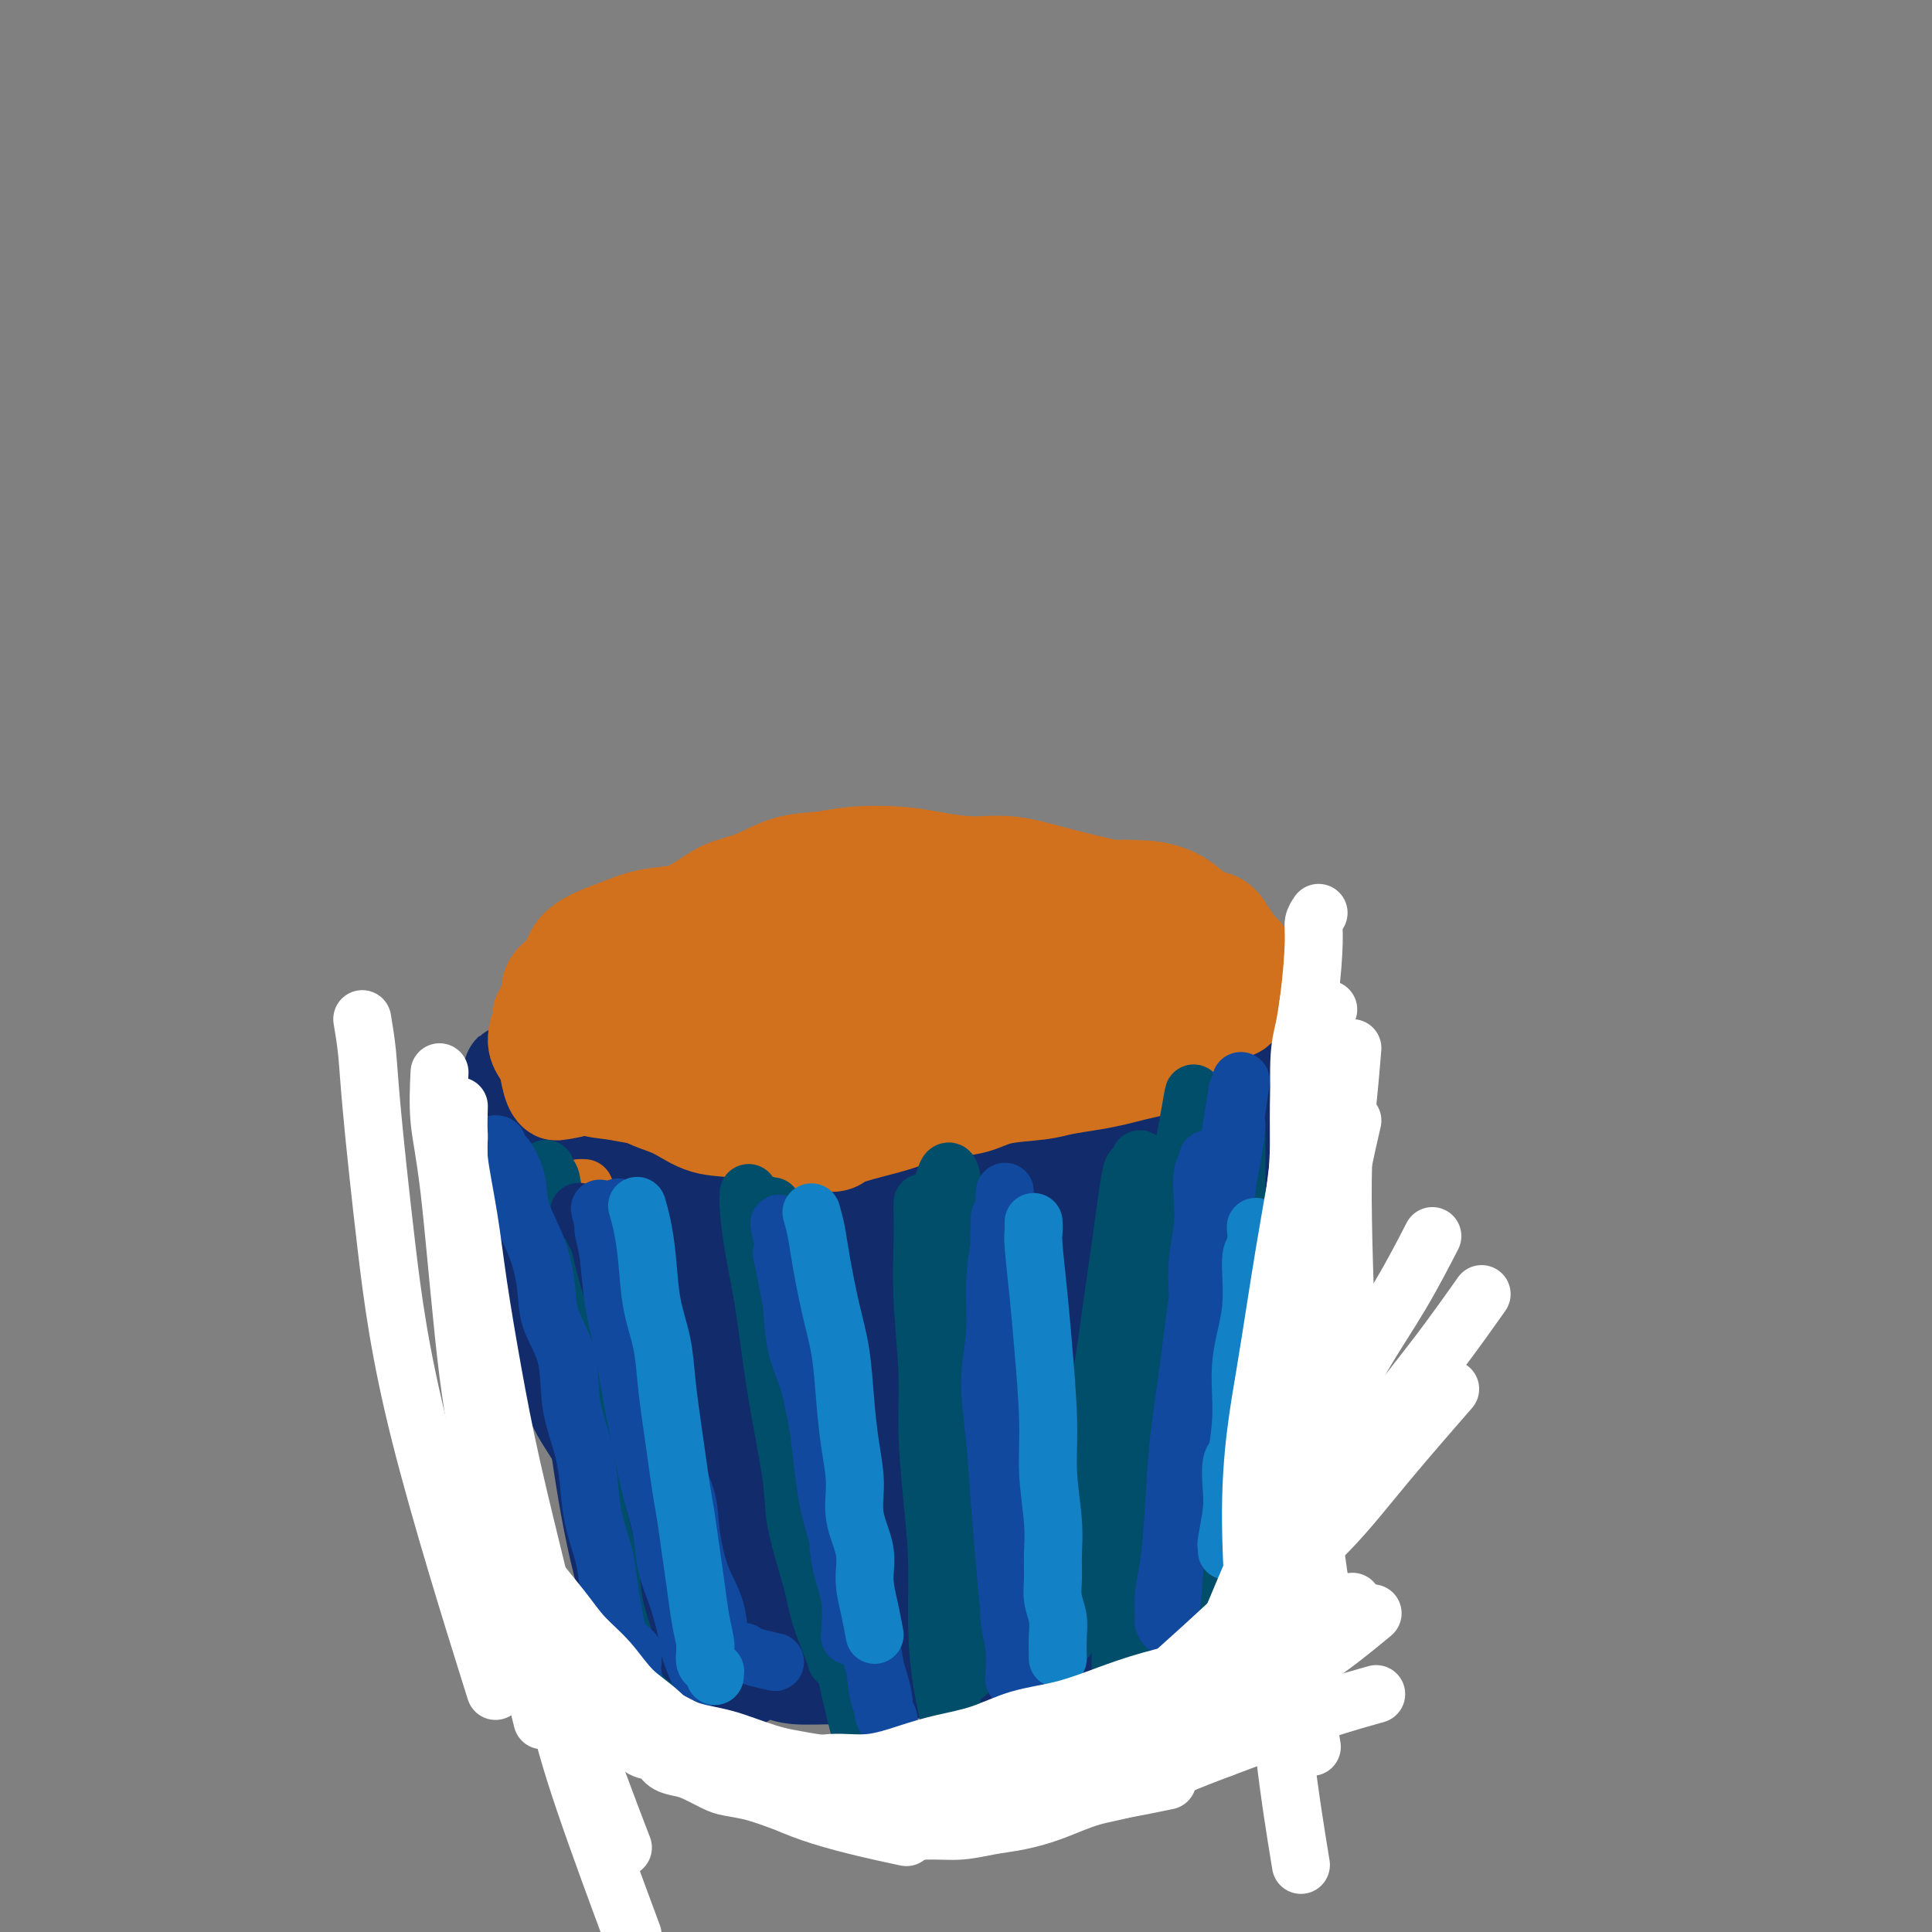 <svg viewBox='0 0 400 400' version='1.1' xmlns='http://www.w3.org/2000/svg' xmlns:xlink='http://www.w3.org/1999/xlink'><rect x="0" y="0" width="400" height="400" fill="#808080" stroke="none"/><g fill='none' stroke='#D2711D' stroke-width='20' stroke-linecap='round' stroke-linejoin='round'><path d='M131,278c1.017,5.216 2.034,10.431 3,13c0.966,2.569 1.880,2.491 3,5c1.120,2.509 2.444,7.605 3,10c0.556,2.395 0.343,2.090 0,1c-0.343,-1.090 -0.818,-2.965 -2,-6c-1.182,-3.035 -3.073,-7.231 -5,-12c-1.927,-4.769 -3.891,-10.112 -6,-16c-2.109,-5.888 -4.365,-12.321 -6,-18c-1.635,-5.679 -2.651,-10.604 -4,-15c-1.349,-4.396 -3.033,-8.262 -4,-11c-0.967,-2.738 -1.217,-4.348 -1,-3c0.217,1.348 0.901,5.654 2,12c1.099,6.346 2.612,14.730 5,24c2.388,9.270 5.650,19.425 8,28c2.350,8.575 3.788,15.572 6,22c2.212,6.428 5.198,12.289 7,15c1.802,2.711 2.418,2.272 3,1c0.582,-1.272 1.128,-3.377 1,-6c-0.128,-2.623 -0.929,-5.765 -2,-9c-1.071,-3.235 -2.411,-6.562 -3,-9c-0.589,-2.438 -0.427,-3.986 -2,-9c-1.573,-5.014 -4.879,-13.495 -7,-19c-2.121,-5.505 -3.055,-8.035 -5,-13c-1.945,-4.965 -4.899,-12.367 -6,-15c-1.101,-2.633 -0.347,-0.498 0,0c0.347,0.498 0.289,-0.640 0,-1c-0.289,-0.360 -0.809,0.057 -1,0c-0.191,-0.057 -0.055,-0.588 0,0c0.055,0.588 0.027,2.294 0,4'/><path d='M118,251c-0.208,1.916 -0.227,5.205 0,9c0.227,3.795 0.699,8.097 2,13c1.301,4.903 3.431,10.407 5,15c1.569,4.593 2.576,8.275 4,12c1.424,3.725 3.264,7.493 4,9c0.736,1.507 0.368,0.754 0,0'/></g>
<g fill='none' stroke='#122B6A' stroke-width='20' stroke-linecap='round' stroke-linejoin='round'><path d='M107,224c-0.425,-0.867 -0.851,-1.733 -1,-2c-0.149,-0.267 -0.023,0.066 0,1c0.023,0.934 -0.059,2.468 1,6c1.059,3.532 3.258,9.061 5,15c1.742,5.939 3.027,12.289 5,19c1.973,6.711 4.633,13.783 7,20c2.367,6.217 4.439,11.579 7,17c2.561,5.421 5.609,10.901 7,13c1.391,2.099 1.124,0.816 1,0c-0.124,-0.816 -0.103,-1.164 0,-2c0.103,-0.836 0.290,-2.160 0,-4c-0.290,-1.840 -1.057,-4.196 -2,-7c-0.943,-2.804 -2.061,-6.055 -3,-10c-0.939,-3.945 -1.699,-8.583 -3,-13c-1.301,-4.417 -3.143,-8.611 -5,-13c-1.857,-4.389 -3.729,-8.972 -5,-13c-1.271,-4.028 -1.939,-7.502 -3,-11c-1.061,-3.498 -2.513,-7.020 -3,-8c-0.487,-0.980 -0.009,0.581 0,1c0.009,0.419 -0.450,-0.304 0,2c0.450,2.304 1.810,7.636 3,14c1.190,6.364 2.209,13.761 4,22c1.791,8.239 4.353,17.320 7,25c2.647,7.680 5.378,13.958 8,21c2.622,7.042 5.133,14.848 6,17c0.867,2.152 0.088,-1.351 1,-2c0.912,-0.649 3.515,1.556 4,0c0.485,-1.556 -1.147,-6.873 -2,-11c-0.853,-4.127 -0.926,-7.063 -1,-10'/><path d='M145,311c-1.417,-6.148 -3.460,-11.017 -5,-16c-1.540,-4.983 -2.575,-10.080 -4,-16c-1.425,-5.920 -3.238,-12.664 -5,-18c-1.762,-5.336 -3.474,-9.264 -5,-14c-1.526,-4.736 -2.868,-10.281 -4,-14c-1.132,-3.719 -2.054,-5.614 -3,-7c-0.946,-1.386 -1.914,-2.264 -2,-2c-0.086,0.264 0.712,1.670 1,5c0.288,3.330 0.067,8.584 1,15c0.933,6.416 3.020,13.995 5,22c1.980,8.005 3.853,16.438 6,24c2.147,7.562 4.567,14.255 7,21c2.433,6.745 4.877,13.543 7,18c2.123,4.457 3.924,6.572 5,7c1.076,0.428 1.426,-0.830 2,-3c0.574,-2.170 1.371,-5.251 1,-9c-0.371,-3.749 -1.910,-8.164 -3,-13c-1.090,-4.836 -1.733,-10.091 -3,-15c-1.267,-4.909 -3.160,-9.471 -5,-14c-1.840,-4.529 -3.626,-9.024 -5,-13c-1.374,-3.976 -2.335,-7.432 -4,-11c-1.665,-3.568 -4.034,-7.248 -6,-10c-1.966,-2.752 -3.529,-4.576 -5,-6c-1.471,-1.424 -2.850,-2.448 -4,-3c-1.150,-0.552 -2.073,-0.634 -3,-1c-0.927,-0.366 -1.860,-1.018 -2,-1c-0.140,0.018 0.512,0.707 1,1c0.488,0.293 0.811,0.192 1,0c0.189,-0.192 0.243,-0.475 1,-1c0.757,-0.525 2.216,-1.293 4,-2c1.784,-0.707 3.892,-1.354 6,-2'/><path d='M125,233c2.739,-1.346 4.085,-2.210 6,-3c1.915,-0.790 4.397,-1.504 7,-2c2.603,-0.496 5.325,-0.773 8,-1c2.675,-0.227 5.302,-0.404 8,0c2.698,0.404 5.467,1.388 8,2c2.533,0.612 4.829,0.853 7,1c2.171,0.147 4.217,0.199 6,0c1.783,-0.199 3.303,-0.648 4,-1c0.697,-0.352 0.569,-0.608 0,-1c-0.569,-0.392 -1.581,-0.922 -2,-1c-0.419,-0.078 -0.244,0.296 -1,0c-0.756,-0.296 -2.443,-1.261 -4,-2c-1.557,-0.739 -2.985,-1.253 -5,-2c-2.015,-0.747 -4.618,-1.727 -7,-2c-2.382,-0.273 -4.544,0.160 -7,0c-2.456,-0.160 -5.205,-0.915 -8,-1c-2.795,-0.085 -5.635,0.499 -8,1c-2.365,0.501 -4.253,0.919 -6,1c-1.747,0.081 -3.351,-0.174 -5,0c-1.649,0.174 -3.344,0.778 -4,1c-0.656,0.222 -0.275,0.062 0,0c0.275,-0.062 0.444,-0.027 1,0c0.556,0.027 1.499,0.047 2,0c0.501,-0.047 0.561,-0.160 2,0c1.439,0.160 4.258,0.593 7,1c2.742,0.407 5.408,0.786 8,1c2.592,0.214 5.112,0.262 8,0c2.888,-0.262 6.145,-0.833 9,-1c2.855,-0.167 5.307,0.070 8,0c2.693,-0.070 5.627,-0.449 8,-1c2.373,-0.551 4.187,-1.276 6,-2'/><path d='M181,221c5.635,-0.771 4.223,-0.700 5,-1c0.777,-0.300 3.744,-0.972 5,-1c1.256,-0.028 0.800,0.587 0,1c-0.800,0.413 -1.944,0.625 -3,2c-1.056,1.375 -2.025,3.915 -3,7c-0.975,3.085 -1.955,6.717 -3,12c-1.045,5.283 -2.153,12.218 -3,19c-0.847,6.782 -1.433,13.412 -2,20c-0.567,6.588 -1.114,13.135 -1,19c0.114,5.865 0.891,11.047 1,14c0.109,2.953 -0.448,3.678 -1,3c-0.552,-0.678 -1.097,-2.758 -2,-6c-0.903,-3.242 -2.162,-7.647 -4,-13c-1.838,-5.353 -4.255,-11.654 -6,-18c-1.745,-6.346 -2.816,-12.735 -4,-19c-1.184,-6.265 -2.479,-12.405 -4,-18c-1.521,-5.595 -3.267,-10.645 -4,-14c-0.733,-3.355 -0.451,-5.016 -1,-5c-0.549,0.016 -1.927,1.707 -2,6c-0.073,4.293 1.161,11.186 2,19c0.839,7.814 1.284,16.547 2,25c0.716,8.453 1.705,16.625 3,24c1.295,7.375 2.897,13.954 4,19c1.103,5.046 1.707,8.559 2,9c0.293,0.441 0.274,-2.191 0,-5c-0.274,-2.809 -0.805,-5.795 -2,-11c-1.195,-5.205 -3.056,-12.630 -5,-19c-1.944,-6.370 -3.972,-11.685 -6,-17'/><path d='M149,273c-2.624,-10.975 -2.683,-12.413 -4,-16c-1.317,-3.587 -3.891,-9.323 -5,-12c-1.109,-2.677 -0.753,-2.296 -1,0c-0.247,2.296 -1.096,6.505 -1,12c0.096,5.495 1.137,12.274 2,19c0.863,6.726 1.548,13.398 2,16c0.452,2.602 0.671,1.136 1,3c0.329,1.864 0.769,7.060 0,7c-0.769,-0.060 -2.747,-5.375 -4,-9c-1.253,-3.625 -1.782,-5.561 -3,-10c-1.218,-4.439 -3.125,-11.380 -5,-17c-1.875,-5.620 -3.718,-9.917 -5,-15c-1.282,-5.083 -2.003,-10.950 -3,-15c-0.997,-4.050 -2.271,-6.282 -3,-7c-0.729,-0.718 -0.914,0.080 -1,3c-0.086,2.920 -0.073,7.964 1,14c1.073,6.036 3.207,13.064 5,20c1.793,6.936 3.244,13.778 5,20c1.756,6.222 3.815,11.823 6,17c2.185,5.177 4.496,9.930 6,12c1.504,2.070 2.201,1.458 3,1c0.799,-0.458 1.701,-0.760 2,-3c0.299,-2.240 -0.006,-6.416 -1,-11c-0.994,-4.584 -2.679,-9.576 -4,-15c-1.321,-5.424 -2.278,-11.278 -4,-17c-1.722,-5.722 -4.208,-11.310 -6,-16c-1.792,-4.690 -2.889,-8.480 -4,-11c-1.111,-2.520 -2.236,-3.768 -3,-2c-0.764,1.768 -1.167,6.553 -1,12c0.167,5.447 0.905,11.556 2,18c1.095,6.444 2.548,13.222 4,20'/><path d='M130,291c1.378,10.950 2.325,13.324 4,17c1.675,3.676 4.080,8.655 6,11c1.920,2.345 3.354,2.055 5,1c1.646,-1.055 3.503,-2.875 4,-7c0.497,-4.125 -0.365,-10.557 -1,-16c-0.635,-5.443 -1.043,-9.899 -2,-15c-0.957,-5.101 -2.463,-10.848 -4,-16c-1.537,-5.152 -3.104,-9.711 -5,-13c-1.896,-3.289 -4.122,-5.308 -6,-6c-1.878,-0.692 -3.408,-0.055 -5,2c-1.592,2.055 -3.247,5.530 -4,11c-0.753,5.470 -0.606,12.936 0,21c0.606,8.064 1.671,16.727 3,25c1.329,8.273 2.924,16.157 5,23c2.076,6.843 4.635,12.645 7,16c2.365,3.355 4.538,4.261 6,3c1.462,-1.261 2.214,-4.691 3,-9c0.786,-4.309 1.605,-9.496 2,-15c0.395,-5.504 0.367,-11.324 0,-17c-0.367,-5.676 -1.073,-11.207 -2,-17c-0.927,-5.793 -2.074,-11.849 -3,-17c-0.926,-5.151 -1.629,-9.396 -3,-13c-1.371,-3.604 -3.409,-6.568 -5,-8c-1.591,-1.432 -2.733,-1.331 -4,0c-1.267,1.331 -2.657,3.892 -4,8c-1.343,4.108 -2.639,9.764 -3,16c-0.361,6.236 0.213,13.052 1,20c0.787,6.948 1.788,14.027 3,21c1.212,6.973 2.634,13.839 5,19c2.366,5.161 5.676,8.617 9,10c3.324,1.383 6.662,0.691 10,0'/><path d='M152,346c3.189,-0.585 6.161,-2.048 9,-5c2.839,-2.952 5.544,-7.394 8,-11c2.456,-3.606 4.664,-6.376 6,-10c1.336,-3.624 1.799,-8.101 2,-12c0.201,-3.899 0.140,-7.219 0,-10c-0.140,-2.781 -0.357,-5.022 -2,-6c-1.643,-0.978 -4.710,-0.695 -7,0c-2.290,0.695 -3.802,1.800 -6,4c-2.198,2.200 -5.083,5.494 -7,9c-1.917,3.506 -2.865,7.223 -4,12c-1.135,4.777 -2.457,10.615 -3,15c-0.543,4.385 -0.306,7.318 0,10c0.306,2.682 0.682,5.111 2,6c1.318,0.889 3.578,0.236 5,-1c1.422,-1.236 2.005,-3.056 3,-6c0.995,-2.944 2.400,-7.013 3,-11c0.600,-3.987 0.394,-7.892 0,-12c-0.394,-4.108 -0.976,-8.421 -2,-13c-1.024,-4.579 -2.488,-9.425 -4,-14c-1.512,-4.575 -3.070,-8.878 -5,-13c-1.930,-4.122 -4.230,-8.063 -6,-12c-1.770,-3.937 -3.010,-7.869 -5,-11c-1.990,-3.131 -4.731,-5.459 -7,-7c-2.269,-1.541 -4.067,-2.294 -6,-3c-1.933,-0.706 -4.003,-1.364 -6,-1c-1.997,0.364 -3.921,1.751 -5,3c-1.079,1.249 -1.311,2.359 -2,4c-0.689,1.641 -1.834,3.811 -2,6c-0.166,2.189 0.648,4.397 1,7c0.352,2.603 0.244,5.601 1,9c0.756,3.399 2.378,7.200 4,11'/><path d='M117,284c1.548,5.989 2.419,7.461 4,10c1.581,2.539 3.874,6.145 6,9c2.126,2.855 4.086,4.957 6,7c1.914,2.043 3.782,4.025 6,6c2.218,1.975 4.786,3.944 7,5c2.214,1.056 4.075,1.201 6,2c1.925,0.799 3.915,2.252 6,3c2.085,0.748 4.264,0.790 6,1c1.736,0.210 3.028,0.588 5,1c1.972,0.412 4.622,0.859 7,1c2.378,0.141 4.483,-0.022 7,0c2.517,0.022 5.446,0.229 8,0c2.554,-0.229 4.734,-0.895 7,-1c2.266,-0.105 4.617,0.350 7,0c2.383,-0.350 4.797,-1.505 7,-2c2.203,-0.495 4.193,-0.328 6,-1c1.807,-0.672 3.429,-2.181 4,-3c0.571,-0.819 0.090,-0.946 0,-1c-0.090,-0.054 0.210,-0.035 0,0c-0.210,0.035 -0.932,0.088 -2,-1c-1.068,-1.088 -2.483,-3.315 -4,-6c-1.517,-2.685 -3.136,-5.829 -5,-9c-1.864,-3.171 -3.974,-6.369 -6,-11c-2.026,-4.631 -3.967,-10.696 -6,-16c-2.033,-5.304 -4.157,-9.847 -6,-15c-1.843,-5.153 -3.405,-10.917 -4,-13c-0.595,-2.083 -0.221,-0.486 0,0c0.221,0.486 0.290,-0.138 0,0c-0.290,0.138 -0.940,1.040 -1,4c-0.060,2.960 0.470,7.980 1,13'/><path d='M189,267c0.348,6.825 1.217,15.389 3,23c1.783,7.611 4.479,14.270 6,21c1.521,6.730 1.867,13.531 3,17c1.133,3.469 3.052,3.605 4,3c0.948,-0.605 0.924,-1.953 0,-6c-0.924,-4.047 -2.750,-10.794 -4,-17c-1.250,-6.206 -1.925,-11.871 -3,-18c-1.075,-6.129 -2.551,-12.723 -4,-19c-1.449,-6.277 -2.872,-12.239 -4,-17c-1.128,-4.761 -1.960,-8.323 -3,-9c-1.040,-0.677 -2.289,1.530 -3,5c-0.711,3.470 -0.884,8.203 -1,14c-0.116,5.797 -0.174,12.658 0,20c0.174,7.342 0.581,15.165 1,18c0.419,2.835 0.852,0.684 1,3c0.148,2.316 0.012,9.101 0,9c-0.012,-0.101 0.102,-7.088 0,-12c-0.102,-4.912 -0.419,-7.749 -1,-14c-0.581,-6.251 -1.426,-15.914 -2,-23c-0.574,-7.086 -0.879,-11.593 -1,-17c-0.121,-5.407 -0.060,-11.712 0,-16c0.060,-4.288 0.118,-6.559 1,-8c0.882,-1.441 2.589,-2.051 4,-2c1.411,0.051 2.525,0.763 4,2c1.475,1.237 3.309,2.998 5,4c1.691,1.002 3.238,1.244 5,2c1.762,0.756 3.737,2.026 6,3c2.263,0.974 4.813,1.653 7,2c2.187,0.347 4.012,0.363 6,0c1.988,-0.363 4.139,-1.104 6,-2c1.861,-0.896 3.430,-1.948 5,-3'/><path d='M230,230c3.745,-1.168 4.609,-1.588 5,-2c0.391,-0.412 0.310,-0.814 0,-1c-0.310,-0.186 -0.850,-0.155 -1,0c-0.150,0.155 0.091,0.433 -1,0c-1.091,-0.433 -3.515,-1.577 -5,-2c-1.485,-0.423 -2.033,-0.124 -4,0c-1.967,0.124 -5.354,0.071 -8,0c-2.646,-0.071 -4.552,-0.162 -7,0c-2.448,0.162 -5.439,0.578 -8,1c-2.561,0.422 -4.693,0.850 -7,1c-2.307,0.150 -4.789,0.023 -6,0c-1.211,-0.023 -1.149,0.058 -1,0c0.149,-0.058 0.386,-0.255 1,0c0.614,0.255 1.605,0.963 3,1c1.395,0.037 3.196,-0.599 5,-1c1.804,-0.401 3.612,-0.569 6,-1c2.388,-0.431 5.354,-1.125 8,-2c2.646,-0.875 4.970,-1.932 7,-3c2.030,-1.068 3.764,-2.147 6,-3c2.236,-0.853 4.973,-1.480 6,-2c1.027,-0.520 0.345,-0.934 0,-1c-0.345,-0.066 -0.352,0.217 -1,1c-0.648,0.783 -1.937,2.065 -3,4c-1.063,1.935 -1.902,4.521 -3,7c-1.098,2.479 -2.457,4.851 -4,8c-1.543,3.149 -3.272,7.074 -5,11'/><path d='M213,246c-3.223,7.083 -3.282,9.792 -4,14c-0.718,4.208 -2.095,9.915 -3,15c-0.905,5.085 -1.340,9.547 -2,14c-0.660,4.453 -1.547,8.896 -2,12c-0.453,3.104 -0.472,4.869 0,5c0.472,0.131 1.435,-1.370 2,-4c0.565,-2.630 0.730,-6.388 1,-10c0.270,-3.612 0.644,-7.079 1,-11c0.356,-3.921 0.695,-8.296 1,-12c0.305,-3.704 0.577,-6.737 1,-9c0.423,-2.263 0.996,-3.754 1,-4c0.004,-0.246 -0.561,0.755 -1,3c-0.439,2.245 -0.754,5.733 -1,10c-0.246,4.267 -0.425,9.311 -1,14c-0.575,4.689 -1.546,9.023 -2,13c-0.454,3.977 -0.389,7.598 -1,10c-0.611,2.402 -1.897,3.584 -3,3c-1.103,-0.584 -2.024,-2.935 -3,-6c-0.976,-3.065 -2.008,-6.843 -3,-11c-0.992,-4.157 -1.946,-8.691 -3,-13c-1.054,-4.309 -2.209,-8.393 -3,-12c-0.791,-3.607 -1.220,-6.737 -2,-9c-0.780,-2.263 -1.912,-3.659 -3,-4c-1.088,-0.341 -2.134,0.374 -3,2c-0.866,1.626 -1.553,4.163 -2,7c-0.447,2.837 -0.653,5.973 -1,10c-0.347,4.027 -0.835,8.945 -1,14c-0.165,5.055 -0.006,10.245 0,15c0.006,4.755 -0.141,9.073 0,12c0.141,2.927 0.571,4.464 1,6'/><path d='M177,320c0.288,5.005 0.506,1.016 1,-2c0.494,-3.016 1.262,-5.059 2,-9c0.738,-3.941 1.445,-9.781 2,-15c0.555,-5.219 0.958,-9.818 2,-15c1.042,-5.182 2.724,-10.946 4,-16c1.276,-5.054 2.145,-9.398 3,-14c0.855,-4.602 1.695,-9.464 3,-13c1.305,-3.536 3.073,-5.748 4,-7c0.927,-1.252 1.011,-1.544 1,0c-0.011,1.544 -0.118,4.926 0,9c0.118,4.074 0.462,8.841 0,14c-0.462,5.159 -1.731,10.709 -2,16c-0.269,5.291 0.463,10.324 0,14c-0.463,3.676 -2.120,5.994 -3,7c-0.880,1.006 -0.983,0.699 -2,-1c-1.017,-1.699 -2.947,-4.790 -5,-8c-2.053,-3.210 -4.229,-6.539 -6,-10c-1.771,-3.461 -3.138,-7.055 -5,-11c-1.862,-3.945 -4.218,-8.240 -5,-10c-0.782,-1.760 0.009,-0.985 0,-1c-0.009,-0.015 -0.819,-0.820 -1,-1c-0.181,-0.180 0.267,0.266 1,0c0.733,-0.266 1.750,-1.243 3,-2c1.250,-0.757 2.733,-1.292 5,-2c2.267,-0.708 5.320,-1.588 8,-2c2.680,-0.412 4.989,-0.356 8,-1c3.011,-0.644 6.724,-1.987 10,-3c3.276,-1.013 6.115,-1.694 9,-3c2.885,-1.306 5.815,-3.236 9,-5c3.185,-1.764 6.624,-3.361 8,-4c1.376,-0.639 0.688,-0.319 0,0'/><path d='M231,225c2.611,-1.059 0.639,0.793 0,2c-0.639,1.207 0.055,1.768 0,4c-0.055,2.232 -0.859,6.136 -2,10c-1.141,3.864 -2.620,7.687 -4,12c-1.380,4.313 -2.663,9.117 -4,14c-1.337,4.883 -2.730,9.846 -4,14c-1.270,4.154 -2.418,7.498 -4,11c-1.582,3.502 -3.597,7.161 -5,10c-1.403,2.839 -2.192,4.857 -3,7c-0.808,2.143 -1.634,4.412 -2,5c-0.366,0.588 -0.272,-0.504 0,-1c0.272,-0.496 0.721,-0.396 1,-1c0.279,-0.604 0.386,-1.913 1,-4c0.614,-2.087 1.735,-4.953 3,-8c1.265,-3.047 2.675,-6.275 4,-10c1.325,-3.725 2.566,-7.949 4,-12c1.434,-4.051 3.060,-7.931 5,-12c1.940,-4.069 4.194,-8.326 6,-12c1.806,-3.674 3.163,-6.764 5,-10c1.837,-3.236 4.153,-6.617 6,-10c1.847,-3.383 3.226,-6.768 4,-8c0.774,-1.232 0.942,-0.309 1,0c0.058,0.309 0.007,0.006 0,0c-0.007,-0.006 0.032,0.284 0,1c-0.032,0.716 -0.133,1.858 0,4c0.133,2.142 0.500,5.286 0,9c-0.500,3.714 -1.865,8.000 -3,13c-1.135,5.000 -2.038,10.714 -3,16c-0.962,5.286 -1.981,10.143 -3,15'/><path d='M234,284c-2.165,9.691 -3.078,11.918 -4,15c-0.922,3.082 -1.855,7.019 -3,11c-1.145,3.981 -2.503,8.007 -3,9c-0.497,0.993 -0.132,-1.045 0,-2c0.132,-0.955 0.031,-0.826 0,-1c-0.031,-0.174 0.007,-0.650 0,-2c-0.007,-1.350 -0.059,-3.573 0,-6c0.059,-2.427 0.230,-5.059 1,-8c0.770,-2.941 2.139,-6.192 3,-10c0.861,-3.808 1.214,-8.174 2,-12c0.786,-3.826 2.004,-7.112 3,-11c0.996,-3.888 1.769,-8.377 3,-12c1.231,-3.623 2.921,-6.380 4,-9c1.079,-2.620 1.547,-5.102 2,-6c0.453,-0.898 0.892,-0.212 1,0c0.108,0.212 -0.115,-0.051 0,2c0.115,2.051 0.566,6.416 1,10c0.434,3.584 0.850,6.388 1,10c0.150,3.612 0.034,8.033 0,12c-0.034,3.967 0.015,7.479 0,11c-0.015,3.521 -0.095,7.049 -1,10c-0.905,2.951 -2.635,5.324 -4,8c-1.365,2.676 -2.365,5.654 -4,8c-1.635,2.346 -3.906,4.059 -6,6c-2.094,1.941 -4.010,4.109 -6,6c-1.990,1.891 -4.053,3.504 -6,5c-1.947,1.496 -3.779,2.876 -6,4c-2.221,1.124 -4.833,1.992 -7,3c-2.167,1.008 -3.891,2.156 -6,3c-2.109,0.844 -4.603,1.384 -7,2c-2.397,0.616 -4.699,1.308 -7,2'/><path d='M185,342c-5.192,1.729 -4.671,1.052 -6,1c-1.329,-0.052 -4.509,0.521 -7,1c-2.491,0.479 -4.295,0.863 -6,1c-1.705,0.137 -3.313,0.026 -5,0c-1.687,-0.026 -3.454,0.031 -4,0c-0.546,-0.031 0.128,-0.151 1,0c0.872,0.151 1.942,0.574 3,1c1.058,0.426 2.104,0.854 4,1c1.896,0.146 4.644,0.009 7,0c2.356,-0.009 4.322,0.110 7,0c2.678,-0.110 6.067,-0.448 9,-1c2.933,-0.552 5.408,-1.318 8,-2c2.592,-0.682 5.299,-1.281 8,-2c2.701,-0.719 5.394,-1.557 8,-2c2.606,-0.443 5.125,-0.492 7,-1c1.875,-0.508 3.105,-1.474 5,-2c1.895,-0.526 4.455,-0.612 6,-1c1.545,-0.388 2.074,-1.078 3,-2c0.926,-0.922 2.248,-2.076 3,-3c0.752,-0.924 0.934,-1.619 1,-3c0.066,-1.381 0.018,-3.447 0,-5c-0.018,-1.553 -0.005,-2.592 0,-4c0.005,-1.408 0.001,-3.183 0,-5c-0.001,-1.817 0.002,-3.676 0,-6c-0.002,-2.324 -0.009,-5.115 0,-8c0.009,-2.885 0.033,-5.866 0,-9c-0.033,-3.134 -0.124,-6.421 0,-9c0.124,-2.579 0.464,-4.451 1,-7c0.536,-2.549 1.268,-5.774 2,-9'/><path d='M240,266c0.801,-11.507 0.803,-7.776 1,-8c0.197,-0.224 0.589,-4.404 1,-8c0.411,-3.596 0.842,-6.609 1,-8c0.158,-1.391 0.043,-1.160 0,-1c-0.043,0.160 -0.015,0.249 0,0c0.015,-0.249 0.018,-0.836 0,-1c-0.018,-0.164 -0.058,0.096 0,0c0.058,-0.096 0.215,-0.546 0,-1c-0.215,-0.454 -0.801,-0.910 -1,-1c-0.199,-0.090 -0.009,0.188 0,0c0.009,-0.188 -0.162,-0.840 0,-1c0.162,-0.160 0.659,0.171 1,0c0.341,-0.171 0.528,-0.846 1,-1c0.472,-0.154 1.230,0.213 2,0c0.770,-0.213 1.553,-1.007 2,-1c0.447,0.007 0.557,0.814 1,1c0.443,0.186 1.219,-0.247 2,0c0.781,0.247 1.568,1.176 2,2c0.432,0.824 0.509,1.542 1,3c0.491,1.458 1.398,3.655 2,6c0.602,2.345 0.901,4.839 1,8c0.099,3.161 -0.003,6.990 0,10c0.003,3.010 0.111,5.200 0,8c-0.111,2.800 -0.441,6.212 -1,9c-0.559,2.788 -1.346,4.954 -2,7c-0.654,2.046 -1.175,3.971 -2,6c-0.825,2.029 -1.953,4.162 -3,6c-1.047,1.838 -2.013,3.382 -3,5c-0.987,1.618 -1.993,3.309 -3,5'/><path d='M243,311c-1.810,3.190 -1.835,3.166 -2,4c-0.165,0.834 -0.471,2.525 -1,4c-0.529,1.475 -1.280,2.733 -2,4c-0.720,1.267 -1.409,2.545 -2,4c-0.591,1.455 -1.085,3.089 -1,4c0.085,0.911 0.747,1.100 1,1c0.253,-0.100 0.095,-0.489 0,-1c-0.095,-0.511 -0.127,-1.143 0,-2c0.127,-0.857 0.413,-1.940 1,-4c0.587,-2.060 1.476,-5.096 2,-8c0.524,-2.904 0.684,-5.677 1,-9c0.316,-3.323 0.789,-7.196 1,-11c0.211,-3.804 0.159,-7.537 0,-11c-0.159,-3.463 -0.424,-6.655 -1,-10c-0.576,-3.345 -1.463,-6.844 -2,-10c-0.537,-3.156 -0.724,-5.969 -1,-9c-0.276,-3.031 -0.639,-6.281 -1,-9c-0.361,-2.719 -0.719,-4.906 -1,-7c-0.281,-2.094 -0.486,-4.095 -1,-6c-0.514,-1.905 -1.337,-3.716 -2,-5c-0.663,-1.284 -1.166,-2.043 -2,-3c-0.834,-0.957 -2.000,-2.113 -3,-3c-1.000,-0.887 -1.834,-1.506 -3,-2c-1.166,-0.494 -2.663,-0.865 -4,-1c-1.337,-0.135 -2.513,-0.036 -4,0c-1.487,0.036 -3.285,0.010 -5,0c-1.715,-0.010 -3.346,-0.003 -5,0c-1.654,0.003 -3.330,0.001 -5,0c-1.670,-0.001 -3.335,-0.000 -5,0'/><path d='M196,221c-5.241,-0.155 -4.343,-0.041 -5,0c-0.657,0.041 -2.869,0.011 -4,0c-1.131,-0.011 -1.181,-0.002 -1,0c0.181,0.002 0.595,-0.003 1,0c0.405,0.003 0.803,0.015 1,0c0.197,-0.015 0.194,-0.055 1,0c0.806,0.055 2.421,0.206 4,0c1.579,-0.206 3.120,-0.770 4,-1c0.880,-0.230 1.097,-0.125 3,0c1.903,0.125 5.490,0.269 8,0c2.510,-0.269 3.942,-0.951 6,-1c2.058,-0.049 4.741,0.535 7,0c2.259,-0.535 4.092,-2.189 6,-3c1.908,-0.811 3.889,-0.781 6,-1c2.111,-0.219 4.351,-0.689 6,-1c1.649,-0.311 2.706,-0.464 4,-1c1.294,-0.536 2.823,-1.455 4,-2c1.177,-0.545 2.000,-0.717 3,-1c1.000,-0.283 2.177,-0.678 3,-1c0.823,-0.322 1.293,-0.571 2,-1c0.707,-0.429 1.652,-1.039 2,-1c0.348,0.039 0.099,0.725 0,1c-0.099,0.275 -0.050,0.137 0,0'/><path d='M257,208c5.570,-1.459 1.493,0.394 0,2c-1.493,1.606 -0.404,2.965 0,4c0.404,1.035 0.124,1.746 0,4c-0.124,2.254 -0.091,6.053 0,9c0.091,2.947 0.239,5.044 0,8c-0.239,2.956 -0.866,6.772 -1,10c-0.134,3.228 0.226,5.868 0,9c-0.226,3.132 -1.039,6.756 -2,10c-0.961,3.244 -2.072,6.107 -3,9c-0.928,2.893 -1.673,5.817 -3,9c-1.327,3.183 -3.236,6.624 -4,8c-0.764,1.376 -0.382,0.688 0,0'/></g>
<g fill='none' stroke='#D2711D' stroke-width='20' stroke-linecap='round' stroke-linejoin='round'><path d='M131,195c-1.290,0.338 -2.580,0.675 -3,1c-0.420,0.325 0.030,0.636 0,1c-0.030,0.364 -0.542,0.780 -1,1c-0.458,0.220 -0.863,0.244 -1,1c-0.137,0.756 -0.005,2.245 0,3c0.005,0.755 -0.116,0.776 0,1c0.116,0.224 0.471,0.649 1,1c0.529,0.351 1.233,0.627 2,1c0.767,0.373 1.598,0.843 3,1c1.402,0.157 3.374,0.000 5,0c1.626,-0.000 2.907,0.155 5,0c2.093,-0.155 5.000,-0.622 7,-1c2.000,-0.378 3.095,-0.668 5,-1c1.905,-0.332 4.622,-0.708 7,-1c2.378,-0.292 4.418,-0.501 6,-1c1.582,-0.499 2.705,-1.288 4,-2c1.295,-0.712 2.763,-1.347 4,-2c1.237,-0.653 2.245,-1.323 3,-2c0.755,-0.677 1.258,-1.362 1,-2c-0.258,-0.638 -1.278,-1.229 -2,-2c-0.722,-0.771 -1.145,-1.721 -2,-2c-0.855,-0.279 -2.140,0.113 -4,0c-1.860,-0.113 -4.294,-0.733 -6,-1c-1.706,-0.267 -2.683,-0.183 -5,0c-2.317,0.183 -5.974,0.463 -9,1c-3.026,0.537 -5.421,1.329 -8,2c-2.579,0.671 -5.341,1.221 -8,2c-2.659,0.779 -5.216,1.787 -7,3c-1.784,1.213 -2.795,2.632 -4,4c-1.205,1.368 -2.602,2.684 -4,4'/><path d='M120,205c-1.377,1.795 -0.819,2.282 0,3c0.819,0.718 1.900,1.668 3,3c1.100,1.332 2.219,3.045 4,4c1.781,0.955 4.222,1.152 7,2c2.778,0.848 5.891,2.346 9,3c3.109,0.654 6.213,0.462 9,0c2.787,-0.462 5.256,-1.195 8,-2c2.744,-0.805 5.763,-1.681 8,-3c2.237,-1.319 3.691,-3.080 5,-5c1.309,-1.920 2.474,-3.998 3,-5c0.526,-1.002 0.415,-0.927 0,-1c-0.415,-0.073 -1.132,-0.294 -2,-1c-0.868,-0.706 -1.885,-1.896 -3,-3c-1.115,-1.104 -2.326,-2.122 -4,-3c-1.674,-0.878 -3.811,-1.616 -6,-2c-2.189,-0.384 -4.429,-0.413 -7,-1c-2.571,-0.587 -5.473,-1.732 -8,-2c-2.527,-0.268 -4.679,0.343 -7,1c-2.321,0.657 -4.811,1.362 -7,2c-2.189,0.638 -4.078,1.209 -6,2c-1.922,0.791 -3.879,1.802 -5,3c-1.121,1.198 -1.407,2.583 -2,4c-0.593,1.417 -1.494,2.867 -2,4c-0.506,1.133 -0.618,1.949 0,3c0.618,1.051 1.968,2.338 3,3c1.032,0.662 1.748,0.698 3,1c1.252,0.302 3.040,0.868 5,1c1.960,0.132 4.092,-0.171 6,0c1.908,0.171 3.591,0.815 6,1c2.409,0.185 5.546,-0.090 8,0c2.454,0.090 4.227,0.545 6,1'/><path d='M154,218c6.354,0.463 6.739,0.122 8,0c1.261,-0.122 3.398,-0.025 6,0c2.602,0.025 5.668,-0.023 8,0c2.332,0.023 3.930,0.116 6,0c2.070,-0.116 4.613,-0.443 7,-1c2.387,-0.557 4.618,-1.345 7,-2c2.382,-0.655 4.916,-1.176 7,-2c2.084,-0.824 3.719,-1.950 6,-3c2.281,-1.050 5.209,-2.024 7,-3c1.791,-0.976 2.446,-1.953 4,-3c1.554,-1.047 4.007,-2.164 6,-3c1.993,-0.836 3.525,-1.390 5,-2c1.475,-0.610 2.893,-1.275 4,-2c1.107,-0.725 1.904,-1.508 2,-2c0.096,-0.492 -0.509,-0.691 -1,-1c-0.491,-0.309 -0.868,-0.727 -2,-1c-1.132,-0.273 -3.018,-0.400 -6,-1c-2.982,-0.600 -7.061,-1.674 -11,-2c-3.939,-0.326 -7.740,0.097 -12,0c-4.260,-0.097 -8.980,-0.713 -13,-1c-4.020,-0.287 -7.339,-0.243 -11,0c-3.661,0.243 -7.664,0.687 -11,1c-3.336,0.313 -6.005,0.496 -9,1c-2.995,0.504 -6.316,1.327 -9,2c-2.684,0.673 -4.730,1.194 -7,2c-2.270,0.806 -4.763,1.896 -6,3c-1.237,1.104 -1.218,2.220 -2,3c-0.782,0.780 -2.366,1.223 -3,2c-0.634,0.777 -0.317,1.889 0,3'/><path d='M134,206c-1.597,2.042 -0.090,1.647 1,2c1.090,0.353 1.762,1.454 3,2c1.238,0.546 3.040,0.538 5,1c1.960,0.462 4.076,1.393 6,2c1.924,0.607 3.654,0.891 6,1c2.346,0.109 5.308,0.043 8,0c2.692,-0.043 5.115,-0.061 8,0c2.885,0.061 6.231,0.203 9,0c2.769,-0.203 4.960,-0.751 8,-1c3.040,-0.249 6.929,-0.198 10,0c3.071,0.198 5.324,0.542 8,1c2.676,0.458 5.776,1.028 9,1c3.224,-0.028 6.573,-0.656 10,-1c3.427,-0.344 6.933,-0.405 10,-1c3.067,-0.595 5.697,-1.724 8,-3c2.303,-1.276 4.280,-2.700 6,-4c1.720,-1.300 3.183,-2.477 4,-4c0.817,-1.523 0.987,-3.393 1,-5c0.013,-1.607 -0.131,-2.951 -1,-4c-0.869,-1.049 -2.462,-1.802 -4,-3c-1.538,-1.198 -3.022,-2.839 -5,-4c-1.978,-1.161 -4.449,-1.842 -7,-2c-2.551,-0.158 -5.180,0.205 -8,0c-2.820,-0.205 -5.831,-0.980 -9,-1c-3.169,-0.020 -6.496,0.716 -10,1c-3.504,0.284 -7.187,0.117 -11,0c-3.813,-0.117 -7.757,-0.185 -11,0c-3.243,0.185 -5.784,0.624 -9,1c-3.216,0.376 -7.108,0.688 -11,1'/><path d='M168,186c-12.268,0.202 -8.437,-0.294 -9,0c-0.563,0.294 -5.521,1.376 -9,2c-3.479,0.624 -5.478,0.788 -8,1c-2.522,0.212 -5.566,0.473 -8,1c-2.434,0.527 -4.257,1.322 -6,2c-1.743,0.678 -3.405,1.241 -5,2c-1.595,0.759 -3.123,1.714 -4,3c-0.877,1.286 -1.104,2.902 -2,4c-0.896,1.098 -2.461,1.678 -3,3c-0.539,1.322 -0.052,3.387 0,4c0.052,0.613 -0.331,-0.227 0,0c0.331,0.227 1.375,1.521 2,2c0.625,0.479 0.831,0.141 2,1c1.169,0.859 3.301,2.913 5,4c1.699,1.087 2.966,1.205 5,2c2.034,0.795 4.836,2.267 7,3c2.164,0.733 3.690,0.727 6,1c2.310,0.273 5.404,0.825 8,1c2.596,0.175 4.692,-0.027 7,0c2.308,0.027 4.827,0.283 7,0c2.173,-0.283 4.001,-1.107 6,-2c1.999,-0.893 4.169,-1.857 6,-3c1.831,-1.143 3.324,-2.466 5,-4c1.676,-1.534 3.534,-3.278 4,-4c0.466,-0.722 -0.462,-0.423 -1,-1c-0.538,-0.577 -0.687,-2.031 -1,-3c-0.313,-0.969 -0.791,-1.453 -2,-2c-1.209,-0.547 -3.149,-1.157 -5,-2c-1.851,-0.843 -3.614,-1.919 -6,-2c-2.386,-0.081 -5.396,0.834 -8,2c-2.604,1.166 -4.802,2.583 -7,4'/><path d='M154,205c-3.461,1.883 -4.615,3.591 -6,6c-1.385,2.409 -3.002,5.520 -4,8c-0.998,2.480 -1.379,4.328 -1,6c0.379,1.672 1.516,3.167 3,4c1.484,0.833 3.313,1.005 6,1c2.687,-0.005 6.233,-0.186 9,-1c2.767,-0.814 4.757,-2.259 7,-4c2.243,-1.741 4.739,-3.777 7,-6c2.261,-2.223 4.285,-4.634 5,-6c0.715,-1.366 0.119,-1.688 0,-2c-0.119,-0.312 0.237,-0.613 0,-1c-0.237,-0.387 -1.068,-0.861 -2,-1c-0.932,-0.139 -1.967,0.055 -3,0c-1.033,-0.055 -2.065,-0.361 -3,0c-0.935,0.361 -1.773,1.389 -2,2c-0.227,0.611 0.157,0.807 0,1c-0.157,0.193 -0.855,0.384 0,1c0.855,0.616 3.262,1.657 5,2c1.738,0.343 2.806,-0.010 5,-1c2.194,-0.990 5.515,-2.615 8,-4c2.485,-1.385 4.135,-2.531 6,-4c1.865,-1.469 3.946,-3.263 6,-5c2.054,-1.737 4.082,-3.418 5,-5c0.918,-1.582 0.725,-3.066 0,-4c-0.725,-0.934 -1.983,-1.317 -3,-2c-1.017,-0.683 -1.794,-1.666 -4,-2c-2.206,-0.334 -5.840,-0.018 -9,0c-3.160,0.018 -5.847,-0.263 -9,0c-3.153,0.263 -6.772,1.071 -10,2c-3.228,0.929 -6.065,1.980 -9,3c-2.935,1.020 -5.967,2.010 -9,3'/><path d='M152,196c-5.438,2.155 -5.035,3.544 -6,5c-0.965,1.456 -3.300,2.979 -4,4c-0.700,1.021 0.234,1.541 1,2c0.766,0.459 1.364,0.859 2,1c0.636,0.141 1.309,0.025 2,0c0.691,-0.025 1.400,0.042 2,0c0.600,-0.042 1.093,-0.195 2,-1c0.907,-0.805 2.230,-2.264 3,-3c0.770,-0.736 0.987,-0.750 1,-1c0.013,-0.250 -0.179,-0.736 0,-1c0.179,-0.264 0.728,-0.307 0,-1c-0.728,-0.693 -2.733,-2.037 -4,-3c-1.267,-0.963 -1.797,-1.546 -3,-2c-1.203,-0.454 -3.081,-0.780 -5,-1c-1.919,-0.220 -3.879,-0.332 -6,0c-2.121,0.332 -4.402,1.110 -6,2c-1.598,0.890 -2.512,1.891 -4,3c-1.488,1.109 -3.549,2.325 -4,3c-0.451,0.675 0.709,0.808 1,1c0.291,0.192 -0.288,0.442 0,1c0.288,0.558 1.443,1.425 2,2c0.557,0.575 0.517,0.859 1,1c0.483,0.141 1.488,0.139 2,0c0.512,-0.139 0.531,-0.414 1,-1c0.469,-0.586 1.389,-1.482 2,-2c0.611,-0.518 0.913,-0.658 1,-1c0.087,-0.342 -0.040,-0.887 0,-1c0.040,-0.113 0.248,0.207 0,0c-0.248,-0.207 -0.951,-0.940 -1,-1c-0.049,-0.060 0.558,0.554 0,1c-0.558,0.446 -2.279,0.723 -4,1'/><path d='M128,204c-0.954,0.872 -1.339,2.051 -2,3c-0.661,0.949 -1.599,1.668 -2,3c-0.401,1.332 -0.266,3.278 0,4c0.266,0.722 0.663,0.219 1,0c0.337,-0.219 0.614,-0.156 1,0c0.386,0.156 0.881,0.404 1,0c0.119,-0.404 -0.137,-1.461 0,-2c0.137,-0.539 0.668,-0.562 1,-1c0.332,-0.438 0.465,-1.293 0,-2c-0.465,-0.707 -1.530,-1.267 -2,-2c-0.470,-0.733 -0.347,-1.638 -1,-2c-0.653,-0.362 -2.084,-0.179 -3,0c-0.916,0.179 -1.317,0.356 -2,1c-0.683,0.644 -1.648,1.756 -2,3c-0.352,1.244 -0.090,2.622 0,4c0.090,1.378 0.009,2.757 0,4c-0.009,1.243 0.054,2.350 1,3c0.946,0.650 2.775,0.842 4,1c1.225,0.158 1.845,0.281 3,0c1.155,-0.281 2.846,-0.965 4,-2c1.154,-1.035 1.770,-2.419 2,-4c0.230,-1.581 0.075,-3.357 0,-4c-0.075,-0.643 -0.070,-0.152 -1,-1c-0.930,-0.848 -2.795,-3.035 -4,-4c-1.205,-0.965 -1.751,-0.709 -3,-1c-1.249,-0.291 -3.201,-1.130 -5,-1c-1.799,0.130 -3.446,1.227 -4,2c-0.554,0.773 -0.015,1.221 0,2c0.015,0.779 -0.492,1.890 -1,3'/><path d='M114,211c-0.645,1.783 0.244,2.739 1,4c0.756,1.261 1.380,2.825 2,4c0.620,1.175 1.235,1.961 2,3c0.765,1.039 1.681,2.331 3,3c1.319,0.669 3.041,0.717 5,1c1.959,0.283 4.154,0.803 6,1c1.846,0.197 3.343,0.071 5,0c1.657,-0.071 3.475,-0.086 5,0c1.525,0.086 2.757,0.273 4,0c1.243,-0.273 2.498,-1.005 4,-1c1.502,0.005 3.251,0.749 5,1c1.749,0.251 3.497,0.011 5,0c1.503,-0.011 2.761,0.209 4,0c1.239,-0.209 2.459,-0.848 4,-1c1.541,-0.152 3.403,0.181 4,0c0.597,-0.181 -0.072,-0.877 0,-1c0.072,-0.123 0.886,0.325 1,0c0.114,-0.325 -0.470,-1.425 -1,-2c-0.530,-0.575 -1.005,-0.626 -2,-1c-0.995,-0.374 -2.509,-1.071 -4,-2c-1.491,-0.929 -2.959,-2.091 -5,-3c-2.041,-0.909 -4.657,-1.565 -7,-2c-2.343,-0.435 -4.414,-0.650 -7,-1c-2.586,-0.350 -5.688,-0.836 -8,-1c-2.312,-0.164 -3.835,-0.005 -6,0c-2.165,0.005 -4.972,-0.143 -6,0c-1.028,0.143 -0.277,0.577 0,1c0.277,0.423 0.079,0.835 0,1c-0.079,0.165 -0.040,0.082 0,0'/><path d='M128,215c-3.986,0.364 -0.452,1.274 1,2c1.452,0.726 0.823,1.269 1,2c0.177,0.731 1.159,1.652 2,2c0.841,0.348 1.542,0.125 3,1c1.458,0.875 3.674,2.849 6,4c2.326,1.151 4.763,1.479 7,2c2.237,0.521 4.274,1.236 6,2c1.726,0.764 3.140,1.576 5,2c1.860,0.424 4.166,0.460 6,0c1.834,-0.460 3.197,-1.418 5,-2c1.803,-0.582 4.045,-0.790 6,-1c1.955,-0.210 3.621,-0.423 5,-1c1.379,-0.577 2.471,-1.518 4,-2c1.529,-0.482 3.496,-0.506 5,-1c1.504,-0.494 2.544,-1.457 4,-2c1.456,-0.543 3.329,-0.667 5,-1c1.671,-0.333 3.141,-0.876 5,-1c1.859,-0.124 4.105,0.171 6,0c1.895,-0.171 3.437,-0.807 5,-1c1.563,-0.193 3.148,0.059 5,0c1.852,-0.059 3.971,-0.428 6,-1c2.029,-0.572 3.967,-1.348 6,-2c2.033,-0.652 4.160,-1.181 6,-2c1.840,-0.819 3.393,-1.928 5,-3c1.607,-1.072 3.269,-2.108 5,-3c1.731,-0.892 3.532,-1.639 5,-3c1.468,-1.361 2.603,-3.337 3,-4c0.397,-0.663 0.055,-0.013 0,0c-0.055,0.013 0.178,-0.612 0,-1c-0.178,-0.388 -0.765,-0.539 -1,-1c-0.235,-0.461 -0.117,-1.230 0,-2'/><path d='M255,198c-0.505,-1.789 -2.769,-2.261 -4,-3c-1.231,-0.739 -1.431,-1.745 -3,-3c-1.569,-1.255 -4.507,-2.761 -7,-4c-2.493,-1.239 -4.540,-2.212 -7,-3c-2.460,-0.788 -5.332,-1.391 -8,-2c-2.668,-0.609 -5.133,-1.224 -8,-2c-2.867,-0.776 -6.138,-1.711 -9,-2c-2.862,-0.289 -5.316,0.070 -8,0c-2.684,-0.070 -5.598,-0.568 -8,-1c-2.402,-0.432 -4.293,-0.800 -7,-1c-2.707,-0.200 -6.229,-0.234 -9,0c-2.771,0.234 -4.792,0.737 -7,1c-2.208,0.263 -4.604,0.286 -7,1c-2.396,0.714 -4.794,2.121 -7,3c-2.206,0.879 -4.221,1.232 -6,2c-1.779,0.768 -3.324,1.952 -5,3c-1.676,1.048 -3.485,1.959 -5,3c-1.515,1.041 -2.736,2.213 -4,3c-1.264,0.787 -2.572,1.191 -4,2c-1.428,0.809 -2.975,2.025 -4,3c-1.025,0.975 -1.529,1.710 -2,2c-0.471,0.290 -0.911,0.133 -1,0c-0.089,-0.133 0.172,-0.244 0,0c-0.172,0.244 -0.779,0.842 -1,1c-0.221,0.158 -0.056,-0.123 0,0c0.056,0.123 0.005,0.652 0,1c-0.005,0.348 0.037,0.517 0,1c-0.037,0.483 -0.153,1.281 0,2c0.153,0.719 0.577,1.360 1,2'/><path d='M125,207c0.316,0.999 0.607,0.997 1,1c0.393,0.003 0.890,0.012 1,0c0.110,-0.012 -0.166,-0.044 0,0c0.166,0.044 0.772,0.163 1,0c0.228,-0.163 0.076,-0.607 0,-1c-0.076,-0.393 -0.076,-0.735 0,-1c0.076,-0.265 0.229,-0.454 0,-1c-0.229,-0.546 -0.839,-1.450 -1,-2c-0.161,-0.550 0.126,-0.747 0,-1c-0.126,-0.253 -0.664,-0.563 -1,-1c-0.336,-0.437 -0.471,-1.002 -1,-1c-0.529,0.002 -1.452,0.571 -2,1c-0.548,0.429 -0.721,0.720 -1,1c-0.279,0.280 -0.663,0.550 -1,1c-0.337,0.450 -0.627,1.079 -1,2c-0.373,0.921 -0.829,2.135 -1,3c-0.171,0.865 -0.058,1.380 0,2c0.058,0.620 0.062,1.344 0,2c-0.062,0.656 -0.189,1.245 0,2c0.189,0.755 0.695,1.678 1,2c0.305,0.322 0.408,0.043 1,0c0.592,-0.043 1.673,0.148 2,0c0.327,-0.148 -0.101,-0.636 0,-1c0.101,-0.364 0.731,-0.605 1,-1c0.269,-0.395 0.176,-0.944 0,-1c-0.176,-0.056 -0.434,0.380 -1,0c-0.566,-0.380 -1.440,-1.576 -2,-2c-0.560,-0.424 -0.805,-0.076 -1,0c-0.195,0.076 -0.342,-0.121 -1,0c-0.658,0.121 -1.829,0.561 -3,1'/><path d='M116,212c-1.169,0.439 -1.592,1.035 -2,2c-0.408,0.965 -0.802,2.297 -1,3c-0.198,0.703 -0.199,0.775 0,2c0.199,1.225 0.597,3.602 1,5c0.403,1.398 0.809,1.816 1,2c0.191,0.184 0.167,0.135 1,0c0.833,-0.135 2.524,-0.357 4,-1c1.476,-0.643 2.736,-1.709 4,-3c1.264,-1.291 2.532,-2.807 4,-4c1.468,-1.193 3.137,-2.063 4,-4c0.863,-1.937 0.919,-4.939 1,-6c0.081,-1.061 0.187,-0.179 0,0c-0.187,0.179 -0.668,-0.345 -1,-1c-0.332,-0.655 -0.515,-1.440 -1,-2c-0.485,-0.560 -1.272,-0.894 -2,-1c-0.728,-0.106 -1.396,0.017 -2,0c-0.604,-0.017 -1.145,-0.174 -2,0c-0.855,0.174 -2.023,0.677 -3,1c-0.977,0.323 -1.763,0.465 -3,1c-1.237,0.535 -2.924,1.462 -4,2c-1.076,0.538 -1.540,0.685 -2,1c-0.460,0.315 -0.917,0.796 -1,1c-0.083,0.204 0.207,0.130 0,1c-0.207,0.870 -0.911,2.683 -1,4c-0.089,1.317 0.437,2.139 1,3c0.563,0.861 1.162,1.761 2,2c0.838,0.239 1.915,-0.183 3,-1c1.085,-0.817 2.177,-2.028 3,-3c0.823,-0.972 1.378,-1.706 2,-3c0.622,-1.294 1.311,-3.147 2,-5'/><path d='M124,208c1.596,-1.978 0.585,-0.923 0,-1c-0.585,-0.077 -0.744,-1.286 -1,-2c-0.256,-0.714 -0.608,-0.934 -1,-1c-0.392,-0.066 -0.823,0.023 -1,0c-0.177,-0.023 -0.101,-0.157 -1,0c-0.899,0.157 -2.774,0.603 -4,1c-1.226,0.397 -1.805,0.743 -2,1c-0.195,0.257 -0.008,0.425 0,1c0.008,0.575 -0.162,1.558 0,2c0.162,0.442 0.657,0.345 1,1c0.343,0.655 0.535,2.063 1,3c0.465,0.937 1.202,1.403 2,2c0.798,0.597 1.656,1.324 2,2c0.344,0.676 0.174,1.301 1,2c0.826,0.699 2.648,1.471 4,2c1.352,0.529 2.235,0.814 3,1c0.765,0.186 1.413,0.273 3,1c1.587,0.727 4.113,2.093 6,3c1.887,0.907 3.133,1.355 5,2c1.867,0.645 4.353,1.487 6,2c1.647,0.513 2.455,0.696 4,1c1.545,0.304 3.826,0.730 6,1c2.174,0.270 4.239,0.386 6,0c1.761,-0.386 3.218,-1.274 5,-2c1.782,-0.726 3.889,-1.290 6,-2c2.111,-0.710 4.226,-1.567 6,-2c1.774,-0.433 3.207,-0.442 5,-1c1.793,-0.558 3.944,-1.665 6,-2c2.056,-0.335 4.015,0.102 6,0c1.985,-0.102 3.996,-0.743 6,-1c2.004,-0.257 4.002,-0.128 6,0'/><path d='M210,222c8.924,-1.693 5.235,-0.927 5,-1c-0.235,-0.073 2.986,-0.987 5,-2c2.014,-1.013 2.822,-2.126 4,-3c1.178,-0.874 2.726,-1.510 3,-2c0.274,-0.490 -0.726,-0.834 -1,-1c-0.274,-0.166 0.177,-0.155 0,-1c-0.177,-0.845 -0.984,-2.546 -2,-4c-1.016,-1.454 -2.243,-2.663 -4,-4c-1.757,-1.337 -4.044,-2.804 -6,-4c-1.956,-1.196 -3.581,-2.121 -6,-3c-2.419,-0.879 -5.633,-1.710 -9,-2c-3.367,-0.290 -6.887,-0.038 -10,0c-3.113,0.038 -5.817,-0.138 -9,0c-3.183,0.138 -6.843,0.588 -10,1c-3.157,0.412 -5.810,0.785 -9,1c-3.190,0.215 -6.917,0.273 -10,1c-3.083,0.727 -5.524,2.123 -8,3c-2.476,0.877 -4.989,1.235 -7,2c-2.011,0.765 -3.521,1.937 -5,3c-1.479,1.063 -2.927,2.016 -4,3c-1.073,0.984 -1.773,1.999 -2,3c-0.227,1.001 0.017,1.987 0,3c-0.017,1.013 -0.295,2.052 0,3c0.295,0.948 1.164,1.806 2,3c0.836,1.194 1.638,2.724 3,4c1.362,1.276 3.282,2.297 5,3c1.718,0.703 3.234,1.089 5,2c1.766,0.911 3.783,2.347 6,3c2.217,0.653 4.635,0.522 7,1c2.365,0.478 4.676,1.565 7,2c2.324,0.435 4.662,0.217 7,0'/><path d='M167,236c6.267,1.335 5.936,0.671 7,0c1.064,-0.671 3.523,-1.349 6,-2c2.477,-0.651 4.974,-1.274 7,-2c2.026,-0.726 3.583,-1.557 6,-2c2.417,-0.443 5.696,-0.500 8,-1c2.304,-0.500 3.634,-1.443 6,-2c2.366,-0.557 5.766,-0.727 8,-1c2.234,-0.273 3.300,-0.650 5,-1c1.700,-0.350 4.034,-0.673 6,-1c1.966,-0.327 3.565,-0.658 5,-1c1.435,-0.342 2.706,-0.696 4,-1c1.294,-0.304 2.612,-0.556 4,-1c1.388,-0.444 2.847,-1.078 4,-2c1.153,-0.922 2.000,-2.132 3,-3c1.000,-0.868 2.151,-1.394 3,-2c0.849,-0.606 1.394,-1.291 2,-2c0.606,-0.709 1.272,-1.442 2,-2c0.728,-0.558 1.518,-0.941 2,-1c0.482,-0.059 0.655,0.206 1,0c0.345,-0.206 0.863,-0.885 1,-1c0.137,-0.115 -0.106,0.332 0,0c0.106,-0.332 0.561,-1.445 1,-2c0.439,-0.555 0.862,-0.552 1,-1c0.138,-0.448 -0.010,-1.347 0,-2c0.010,-0.653 0.178,-1.062 0,-2c-0.178,-0.938 -0.702,-2.406 -1,-3c-0.298,-0.594 -0.371,-0.312 -1,-1c-0.629,-0.688 -1.815,-2.344 -3,-4'/><path d='M254,193c-1.265,-2.593 -2.429,-2.575 -4,-3c-1.571,-0.425 -3.551,-1.292 -5,-2c-1.449,-0.708 -2.368,-1.258 -4,-2c-1.632,-0.742 -3.976,-1.677 -6,-2c-2.024,-0.323 -3.728,-0.035 -6,0c-2.272,0.035 -5.112,-0.183 -8,0c-2.888,0.183 -5.825,0.767 -7,1c-1.175,0.233 -0.587,0.117 0,0'/><path d='M118,254c0.262,2.702 0.524,5.405 1,8c0.476,2.595 1.167,5.083 3,11c1.833,5.917 4.810,15.262 6,19c1.190,3.738 0.595,1.869 0,0'/></g>
<g fill='none' stroke='#D2711D' stroke-width='12' stroke-linecap='round' stroke-linejoin='round'><path d='M121,246c-0.526,-0.028 -1.051,-0.056 -1,0c0.051,0.056 0.679,0.195 1,1c0.321,0.805 0.336,2.276 1,4c0.664,1.724 1.976,3.700 3,6c1.024,2.300 1.759,4.924 3,8c1.241,3.076 2.989,6.604 4,10c1.011,3.396 1.283,6.660 2,10c0.717,3.340 1.877,6.758 3,10c1.123,3.242 2.210,6.309 3,9c0.790,2.691 1.283,5.004 2,7c0.717,1.996 1.656,3.673 2,4c0.344,0.327 0.092,-0.696 0,-1c-0.092,-0.304 -0.025,0.110 0,0c0.025,-0.110 0.007,-0.746 0,-1c-0.007,-0.254 -0.004,-0.127 0,0'/></g>
<g fill='none' stroke='#004E6A' stroke-width='12' stroke-linecap='round' stroke-linejoin='round'><path d='M127,258c0.045,2.269 0.090,4.538 0,6c-0.090,1.462 -0.315,2.118 0,5c0.315,2.882 1.172,7.990 2,12c0.828,4.010 1.629,6.921 2,11c0.371,4.079 0.312,9.326 1,14c0.688,4.674 2.121,8.776 3,13c0.879,4.224 1.202,8.571 2,12c0.798,3.429 2.069,5.940 3,9c0.931,3.060 1.520,6.670 2,8c0.480,1.330 0.851,0.380 1,0c0.149,-0.380 0.074,-0.190 0,0'/><path d='M113,242c-0.104,0.393 -0.209,0.785 0,1c0.209,0.215 0.730,0.252 1,1c0.270,0.748 0.288,2.208 1,4c0.712,1.792 2.119,3.916 3,7c0.881,3.084 1.237,7.128 2,11c0.763,3.872 1.934,7.572 3,12c1.066,4.428 2.028,9.583 3,14c0.972,4.417 1.956,8.097 3,12c1.044,3.903 2.149,8.029 3,12c0.851,3.971 1.447,7.788 2,11c0.553,3.212 1.062,5.818 2,8c0.938,2.182 2.305,3.939 3,6c0.695,2.061 0.719,4.425 1,5c0.281,0.575 0.819,-0.641 1,-1c0.181,-0.359 0.005,0.137 0,0c-0.005,-0.137 0.163,-0.909 0,-1c-0.163,-0.091 -0.655,0.498 -1,0c-0.345,-0.498 -0.542,-2.082 -1,-4c-0.458,-1.918 -1.176,-4.170 -2,-7c-0.824,-2.830 -1.754,-6.236 -3,-10c-1.246,-3.764 -2.808,-7.884 -4,-12c-1.192,-4.116 -2.012,-8.228 -3,-12c-0.988,-3.772 -2.142,-7.203 -3,-11c-0.858,-3.797 -1.421,-7.960 -2,-12c-0.579,-4.040 -1.174,-7.955 -2,-12c-0.826,-4.045 -1.881,-8.218 -2,-10c-0.119,-1.782 0.699,-1.172 1,-1c0.301,0.172 0.086,-0.094 0,0c-0.086,0.094 -0.043,0.547 0,1'/><path d='M119,254c-0.451,-4.105 0.921,2.631 2,7c1.079,4.369 1.866,6.370 3,10c1.134,3.630 2.616,8.891 4,14c1.384,5.109 2.669,10.068 4,15c1.331,4.932 2.707,9.837 4,14c1.293,4.163 2.502,7.582 4,12c1.498,4.418 3.285,9.834 4,12c0.715,2.166 0.357,1.083 0,0'/><path d='M155,247c0.018,0.375 0.035,0.749 0,1c-0.035,0.251 -0.123,0.378 0,2c0.123,1.622 0.457,4.739 1,8c0.543,3.261 1.295,6.666 2,11c0.705,4.334 1.362,9.596 2,14c0.638,4.404 1.258,7.951 2,12c0.742,4.049 1.608,8.600 2,12c0.392,3.400 0.310,5.650 1,9c0.690,3.350 2.150,7.800 3,11c0.850,3.200 1.089,5.148 2,8c0.911,2.852 2.496,6.606 3,8c0.504,1.394 -0.071,0.429 0,0c0.071,-0.429 0.788,-0.321 1,-1c0.212,-0.679 -0.083,-2.147 0,-4c0.083,-1.853 0.542,-4.093 0,-7c-0.542,-2.907 -2.085,-6.480 -3,-11c-0.915,-4.520 -1.201,-9.987 -2,-15c-0.799,-5.013 -2.113,-9.573 -3,-14c-0.887,-4.427 -1.349,-8.720 -2,-13c-0.651,-4.280 -1.491,-8.545 -2,-12c-0.509,-3.455 -0.687,-6.099 -1,-9c-0.313,-2.901 -0.760,-6.058 -1,-7c-0.240,-0.942 -0.271,0.332 0,1c0.271,0.668 0.845,0.731 1,1c0.155,0.269 -0.111,0.743 0,1c0.111,0.257 0.597,0.296 1,2c0.403,1.704 0.724,5.074 1,8c0.276,2.926 0.507,5.407 1,9c0.493,3.593 1.246,8.296 2,13'/><path d='M166,285c1.039,7.567 0.637,8.985 1,12c0.363,3.015 1.492,7.626 2,12c0.508,4.374 0.396,8.512 1,13c0.604,4.488 1.925,9.327 3,14c1.075,4.673 1.905,9.181 3,14c1.095,4.819 2.456,9.948 3,12c0.544,2.052 0.272,1.026 0,0'/><path d='M191,249c0.002,0.421 0.005,0.843 0,1c-0.005,0.157 -0.016,0.051 0,1c0.016,0.949 0.060,2.955 0,6c-0.060,3.045 -0.222,7.130 0,12c0.222,4.870 0.830,10.524 1,15c0.170,4.476 -0.096,7.773 0,12c0.096,4.227 0.555,9.382 1,14c0.445,4.618 0.876,8.698 1,13c0.124,4.302 -0.058,8.825 0,13c0.058,4.175 0.355,8.004 1,12c0.645,3.996 1.639,8.161 2,10c0.361,1.839 0.089,1.351 0,0c-0.089,-1.351 0.005,-3.566 0,-6c-0.005,-2.434 -0.110,-5.088 0,-9c0.110,-3.912 0.436,-9.082 0,-14c-0.436,-4.918 -1.635,-9.583 -2,-15c-0.365,-5.417 0.105,-11.584 0,-17c-0.105,-5.416 -0.785,-10.081 -1,-15c-0.215,-4.919 0.034,-10.093 0,-15c-0.034,-4.907 -0.349,-9.546 0,-14c0.349,-4.454 1.364,-8.722 2,-10c0.636,-1.278 0.892,0.434 1,1c0.108,0.566 0.066,-0.013 0,0c-0.066,0.013 -0.158,0.617 0,1c0.158,0.383 0.564,0.545 1,2c0.436,1.455 0.900,4.205 1,7c0.100,2.795 -0.165,5.637 0,10c0.165,4.363 0.762,10.247 1,15c0.238,4.753 0.119,8.377 0,12'/><path d='M200,291c0.619,9.572 0.166,9.502 0,12c-0.166,2.498 -0.044,7.566 0,12c0.044,4.434 0.012,8.235 0,12c-0.012,3.765 -0.003,7.494 0,11c0.003,3.506 0.001,6.790 0,8c-0.001,1.210 -0.000,0.346 0,0c0.000,-0.346 0.000,-0.173 0,0'/><path d='M236,240c-0.357,0.952 -0.713,1.904 -1,2c-0.287,0.096 -0.503,-0.665 -1,2c-0.497,2.665 -1.275,8.757 -2,14c-0.725,5.243 -1.397,9.636 -2,14c-0.603,4.364 -1.136,8.700 -2,13c-0.864,4.300 -2.060,8.565 -3,12c-0.940,3.435 -1.625,6.041 -2,9c-0.375,2.959 -0.441,6.270 -1,10c-0.559,3.730 -1.612,7.879 -2,12c-0.388,4.121 -0.112,8.216 0,10c0.112,1.784 0.058,1.258 0,1c-0.058,-0.258 -0.122,-0.247 0,0c0.122,0.247 0.429,0.730 1,0c0.571,-0.730 1.405,-2.673 2,-5c0.595,-2.327 0.949,-5.040 2,-9c1.051,-3.960 2.798,-9.168 4,-14c1.202,-4.832 1.858,-9.286 3,-14c1.142,-4.714 2.769,-9.686 4,-15c1.231,-5.314 2.067,-10.969 3,-16c0.933,-5.031 1.963,-9.439 3,-14c1.037,-4.561 2.081,-9.274 3,-14c0.919,-4.726 1.712,-9.463 2,-11c0.288,-1.537 0.071,0.127 0,1c-0.071,0.873 0.003,0.955 0,1c-0.003,0.045 -0.083,0.053 0,0c0.083,-0.053 0.330,-0.168 0,2c-0.330,2.168 -1.237,6.619 -2,11c-0.763,4.381 -1.381,8.690 -2,13'/><path d='M243,255c-1.141,6.877 -1.994,10.069 -3,14c-1.006,3.931 -2.164,8.603 -3,13c-0.836,4.397 -1.348,8.521 -2,12c-0.652,3.479 -1.443,6.312 -2,11c-0.557,4.688 -0.881,11.231 -1,16c-0.119,4.769 -0.032,7.764 0,12c0.032,4.236 0.009,9.713 0,12c-0.009,2.287 -0.002,1.385 0,0c0.002,-1.385 0.001,-3.253 0,-4c-0.001,-0.747 -0.000,-0.374 0,0'/><path d='M256,235c0.000,-0.314 0.001,-0.628 0,0c-0.001,0.628 -0.003,2.199 0,4c0.003,1.801 0.011,3.833 0,6c-0.011,2.167 -0.040,4.470 0,7c0.040,2.530 0.151,5.287 0,8c-0.151,2.713 -0.564,5.383 -1,9c-0.436,3.617 -0.895,8.180 -1,13c-0.105,4.820 0.145,9.898 0,15c-0.145,5.102 -0.684,10.229 -1,15c-0.316,4.771 -0.411,9.185 -1,13c-0.589,3.815 -1.674,7.031 -2,8c-0.326,0.969 0.108,-0.309 0,-1c-0.108,-0.691 -0.757,-0.796 -1,-1c-0.243,-0.204 -0.079,-0.508 0,-1c0.079,-0.492 0.073,-1.173 0,-1c-0.073,0.173 -0.212,1.200 0,0c0.212,-1.200 0.775,-4.629 1,-6c0.225,-1.371 0.113,-0.686 0,0'/></g>
<g fill='none' stroke='#122B6A' stroke-width='12' stroke-linecap='round' stroke-linejoin='round'><path d='M120,251c-0.009,-0.008 -0.017,-0.017 0,0c0.017,0.017 0.060,0.059 0,0c-0.060,-0.059 -0.223,-0.220 0,0c0.223,0.220 0.834,0.820 1,1c0.166,0.180 -0.111,-0.062 0,0c0.111,0.062 0.610,0.426 1,1c0.390,0.574 0.671,1.357 1,2c0.329,0.643 0.707,1.147 1,2c0.293,0.853 0.502,2.056 1,4c0.498,1.944 1.284,4.630 2,7c0.716,2.370 1.360,4.423 2,7c0.640,2.577 1.275,5.677 2,9c0.725,3.323 1.541,6.869 2,10c0.459,3.131 0.560,5.846 1,9c0.440,3.154 1.218,6.746 2,10c0.782,3.254 1.569,6.171 2,9c0.431,2.829 0.508,5.570 1,8c0.492,2.430 1.400,4.548 2,7c0.600,2.452 0.892,5.237 1,6c0.108,0.763 0.031,-0.496 0,-1c-0.031,-0.504 -0.015,-0.252 0,0'/><path d='M138,250c0.026,0.419 0.052,0.838 0,1c-0.052,0.162 -0.184,0.066 0,1c0.184,0.934 0.682,2.896 1,5c0.318,2.104 0.455,4.348 1,7c0.545,2.652 1.496,5.713 2,9c0.504,3.287 0.559,6.802 1,10c0.441,3.198 1.269,6.079 2,9c0.731,2.921 1.366,5.881 2,9c0.634,3.119 1.266,6.397 2,9c0.734,2.603 1.570,4.529 2,7c0.430,2.471 0.455,5.485 1,8c0.545,2.515 1.610,4.530 2,5c0.390,0.470 0.105,-0.604 0,-1c-0.105,-0.396 -0.030,-0.113 0,0c0.030,0.113 0.015,0.057 0,0'/></g>
<g fill='none' stroke='#11499F' stroke-width='12' stroke-linecap='round' stroke-linejoin='round'><path d='M128,250c-0.015,-0.016 -0.030,-0.033 0,0c0.030,0.033 0.104,0.115 0,1c-0.104,0.885 -0.386,2.572 0,4c0.386,1.428 1.442,2.595 2,5c0.558,2.405 0.620,6.047 1,9c0.380,2.953 1.079,5.215 2,8c0.921,2.785 2.063,6.092 3,9c0.937,2.908 1.667,5.417 2,8c0.333,2.583 0.268,5.241 1,8c0.732,2.759 2.263,5.620 3,8c0.737,2.380 0.682,4.278 1,7c0.318,2.722 1.009,6.266 2,9c0.991,2.734 2.282,4.657 3,7c0.718,2.343 0.862,5.104 1,6c0.138,0.896 0.271,-0.074 0,-1c-0.271,-0.926 -0.947,-1.807 -1,-2c-0.053,-0.193 0.516,0.304 0,-1c-0.516,-1.304 -2.116,-4.407 -3,-7c-0.884,-2.593 -1.052,-4.675 -2,-8c-0.948,-3.325 -2.677,-7.893 -4,-12c-1.323,-4.107 -2.242,-7.753 -3,-11c-0.758,-3.247 -1.356,-6.096 -2,-9c-0.644,-2.904 -1.335,-5.862 -2,-8c-0.665,-2.138 -1.305,-3.454 -2,-5c-0.695,-1.546 -1.444,-3.322 -2,-5c-0.556,-1.678 -0.919,-3.260 -1,-5c-0.081,-1.740 0.120,-3.640 0,-5c-0.120,-1.360 -0.560,-2.180 -1,-3'/><path d='M126,257c-3.554,-12.863 -0.938,-4.021 0,-1c0.938,3.021 0.199,0.220 0,-1c-0.199,-1.220 0.143,-0.859 0,-1c-0.143,-0.141 -0.771,-0.783 -1,-1c-0.229,-0.217 -0.058,-0.008 0,0c0.058,0.008 0.004,-0.186 0,0c-0.004,0.186 0.043,0.750 0,1c-0.043,0.250 -0.177,0.184 0,1c0.177,0.816 0.666,2.515 1,5c0.334,2.485 0.512,5.758 1,9c0.488,3.242 1.287,6.455 2,10c0.713,3.545 1.342,7.423 2,11c0.658,3.577 1.345,6.852 2,10c0.655,3.148 1.279,6.169 2,9c0.721,2.831 1.540,5.473 2,8c0.460,2.527 0.561,4.941 1,7c0.439,2.059 1.214,3.765 2,6c0.786,2.235 1.582,5.001 2,7c0.418,1.999 0.459,3.230 1,5c0.541,1.770 1.583,4.077 2,5c0.417,0.923 0.208,0.461 0,0'/><path d='M167,257c-0.120,0.465 -0.239,0.931 0,1c0.239,0.069 0.837,-0.257 1,0c0.163,0.257 -0.108,1.099 0,3c0.108,1.901 0.596,4.862 1,8c0.404,3.138 0.724,6.455 1,10c0.276,3.545 0.507,7.320 1,11c0.493,3.680 1.248,7.266 2,11c0.752,3.734 1.501,7.616 2,11c0.499,3.384 0.748,6.269 1,9c0.252,2.731 0.507,5.308 1,8c0.493,2.692 1.224,5.500 2,8c0.776,2.500 1.595,4.694 2,7c0.405,2.306 0.394,4.726 1,7c0.606,2.274 1.827,4.403 2,5c0.173,0.597 -0.704,-0.337 -1,-1c-0.296,-0.663 -0.012,-1.056 0,-2c0.012,-0.944 -0.248,-2.438 -1,-5c-0.752,-2.562 -1.996,-6.191 -3,-10c-1.004,-3.809 -1.768,-7.797 -3,-12c-1.232,-4.203 -2.932,-8.622 -4,-13c-1.068,-4.378 -1.504,-8.714 -2,-13c-0.496,-4.286 -1.050,-8.522 -2,-12c-0.950,-3.478 -2.294,-6.197 -3,-9c-0.706,-2.803 -0.775,-5.690 -1,-8c-0.225,-2.310 -0.607,-4.042 -1,-6c-0.393,-1.958 -0.798,-4.143 -1,-5c-0.202,-0.857 -0.201,-0.388 0,0c0.201,0.388 0.600,0.694 1,1'/><path d='M163,261c-3.252,-14.802 -0.883,-4.307 0,0c0.883,4.307 0.281,2.427 0,2c-0.281,-0.427 -0.241,0.597 0,2c0.241,1.403 0.683,3.183 1,5c0.317,1.817 0.509,3.672 1,6c0.491,2.328 1.282,5.131 2,8c0.718,2.869 1.363,5.804 2,9c0.637,3.196 1.267,6.654 2,10c0.733,3.346 1.569,6.579 2,10c0.431,3.421 0.456,7.030 1,10c0.544,2.970 1.608,5.300 2,8c0.392,2.700 0.112,5.772 0,7c-0.112,1.228 -0.056,0.614 0,0'/><path d='M207,252c-0.009,0.537 -0.017,1.074 0,1c0.017,-0.074 0.060,-0.760 0,0c-0.060,0.760 -0.223,2.965 0,5c0.223,2.035 0.830,3.901 1,7c0.170,3.099 -0.098,7.431 0,11c0.098,3.569 0.562,6.375 1,10c0.438,3.625 0.849,8.070 1,12c0.151,3.930 0.041,7.346 0,11c-0.041,3.654 -0.014,7.546 0,11c0.014,3.454 0.015,6.470 0,10c-0.015,3.530 -0.046,7.574 0,9c0.046,1.426 0.167,0.235 0,-1c-0.167,-1.235 -0.624,-2.515 -1,-5c-0.376,-2.485 -0.671,-6.176 -1,-10c-0.329,-3.824 -0.691,-7.780 -1,-12c-0.309,-4.220 -0.563,-8.703 -1,-13c-0.437,-4.297 -1.056,-8.406 -1,-12c0.056,-3.594 0.785,-6.672 1,-10c0.215,-3.328 -0.086,-6.904 0,-10c0.086,-3.096 0.559,-5.711 1,-9c0.441,-3.289 0.850,-7.253 1,-9c0.150,-1.747 0.040,-1.278 0,-1c-0.040,0.278 -0.012,0.365 0,1c0.012,0.635 0.006,1.817 0,3'/><path d='M208,251c0.166,1.257 0.581,2.898 1,6c0.419,3.102 0.840,7.663 1,12c0.160,4.337 0.057,8.450 0,13c-0.057,4.550 -0.069,9.539 0,14c0.069,4.461 0.218,8.396 0,12c-0.218,3.604 -0.805,6.879 -1,10c-0.195,3.121 0.000,6.088 0,9c-0.000,2.912 -0.196,5.770 0,8c0.196,2.230 0.784,3.831 1,6c0.216,2.169 0.062,4.905 0,6c-0.062,1.095 -0.031,0.547 0,0'/><path d='M250,240c0.111,0.311 0.222,0.623 0,1c-0.222,0.377 -0.778,0.821 -1,2c-0.222,1.179 -0.111,3.094 0,5c0.111,1.906 0.223,3.805 0,6c-0.223,2.195 -0.781,4.687 -1,7c-0.219,2.313 -0.100,4.448 0,7c0.100,2.552 0.182,5.521 0,8c-0.182,2.479 -0.626,4.469 -1,7c-0.374,2.531 -0.677,5.605 -1,9c-0.323,3.395 -0.665,7.112 -1,11c-0.335,3.888 -0.664,7.945 -1,12c-0.336,4.055 -0.678,8.106 -1,12c-0.322,3.894 -0.623,7.631 -1,9c-0.377,1.369 -0.830,0.370 -1,0c-0.170,-0.370 -0.056,-0.112 0,0c0.056,0.112 0.056,0.077 0,-1c-0.056,-1.077 -0.166,-3.198 0,-5c0.166,-1.802 0.610,-3.285 1,-6c0.390,-2.715 0.726,-6.660 1,-11c0.274,-4.340 0.485,-9.073 1,-14c0.515,-4.927 1.333,-10.047 2,-15c0.667,-4.953 1.184,-9.737 2,-15c0.816,-5.263 1.931,-11.005 3,-16c1.069,-4.995 2.090,-9.245 3,-14c0.910,-4.755 1.708,-10.017 2,-12c0.292,-1.983 0.079,-0.688 0,0c-0.079,0.688 -0.022,0.768 0,1c0.022,0.232 0.011,0.616 0,1'/><path d='M256,229c1.844,-10.688 0.453,-2.409 0,1c-0.453,3.409 0.031,1.948 0,3c-0.031,1.052 -0.576,4.618 -1,7c-0.424,2.382 -0.726,3.582 -1,6c-0.274,2.418 -0.521,6.056 -1,9c-0.479,2.944 -1.190,5.195 -2,8c-0.810,2.805 -1.720,6.166 -2,9c-0.280,2.834 0.070,5.142 0,8c-0.070,2.858 -0.559,6.265 -1,9c-0.441,2.735 -0.835,4.797 -1,7c-0.165,2.203 -0.100,4.548 0,7c0.100,2.452 0.237,5.011 0,6c-0.237,0.989 -0.847,0.410 -1,0c-0.153,-0.410 0.151,-0.649 0,-1c-0.151,-0.351 -0.757,-0.815 -1,-1c-0.243,-0.185 -0.121,-0.093 0,0'/><path d='M102,237c0.447,-0.088 0.893,-0.175 1,0c0.107,0.175 -0.126,0.614 0,1c0.126,0.386 0.609,0.720 1,1c0.391,0.280 0.688,0.508 1,1c0.312,0.492 0.637,1.249 1,2c0.363,0.751 0.764,1.497 1,3c0.236,1.503 0.308,3.763 1,6c0.692,2.237 2.003,4.449 3,7c0.997,2.551 1.681,5.439 2,8c0.319,2.561 0.274,4.794 1,7c0.726,2.206 2.222,4.384 3,7c0.778,2.616 0.837,5.670 1,8c0.163,2.330 0.429,3.934 1,6c0.571,2.066 1.448,4.592 2,7c0.552,2.408 0.778,4.698 1,7c0.222,2.302 0.440,4.614 1,7c0.560,2.386 1.460,4.844 2,7c0.540,2.156 0.718,4.010 1,6c0.282,1.990 0.668,4.116 1,6c0.332,1.884 0.611,3.527 1,5c0.389,1.473 0.888,2.776 1,3c0.112,0.224 -0.162,-0.632 0,-1c0.162,-0.368 0.761,-0.248 1,0c0.239,0.248 0.120,0.624 0,1'/><path d='M130,342c2.027,9.588 0.596,2.559 0,0c-0.596,-2.559 -0.356,-0.647 0,0c0.356,0.647 0.827,0.029 1,0c0.173,-0.029 0.046,0.531 0,1c-0.046,0.469 -0.013,0.848 0,1c0.013,0.152 0.007,0.076 0,0'/><path d='M154,342c0.400,0.311 0.800,0.622 2,1c1.200,0.378 3.200,0.822 4,1c0.800,0.178 0.400,0.089 0,0'/></g>
<g fill='none' stroke='#1381C5' stroke-width='12' stroke-linecap='round' stroke-linejoin='round'><path d='M132,250c-0.087,-0.300 -0.174,-0.600 0,0c0.174,0.600 0.610,2.100 1,4c0.390,1.900 0.734,4.201 1,7c0.266,2.799 0.452,6.098 1,9c0.548,2.902 1.456,5.409 2,8c0.544,2.591 0.723,5.268 1,8c0.277,2.732 0.652,5.520 1,8c0.348,2.480 0.671,4.653 1,7c0.329,2.347 0.665,4.867 1,7c0.335,2.133 0.668,3.878 1,6c0.332,2.122 0.663,4.621 1,7c0.337,2.379 0.679,4.639 1,7c0.321,2.361 0.621,4.821 1,7c0.379,2.179 0.836,4.075 1,5c0.164,0.925 0.034,0.879 0,1c-0.034,0.121 0.029,0.410 0,1c-0.029,0.590 -0.151,1.482 0,2c0.151,0.518 0.577,0.661 1,1c0.423,0.339 0.845,0.874 1,1c0.155,0.126 0.042,-0.158 0,0c-0.042,0.158 -0.012,0.760 0,1c0.012,0.240 0.006,0.120 0,0'/><path d='M168,251c0.356,1.259 0.711,2.518 1,4c0.289,1.482 0.511,3.187 1,6c0.489,2.813 1.246,6.732 2,10c0.754,3.268 1.506,5.884 2,9c0.494,3.116 0.728,6.734 1,10c0.272,3.266 0.580,6.182 1,9c0.420,2.818 0.953,5.540 1,8c0.047,2.460 -0.390,4.660 0,7c0.390,2.340 1.607,4.820 2,7c0.393,2.180 -0.039,4.058 0,6c0.039,1.942 0.549,3.946 1,6c0.451,2.054 0.843,4.158 1,5c0.157,0.842 0.078,0.421 0,0'/><path d='M214,253c0.025,0.747 0.049,1.494 0,2c-0.049,0.506 -0.172,0.770 0,3c0.172,2.230 0.638,6.426 1,10c0.362,3.574 0.619,6.528 1,11c0.381,4.472 0.887,10.464 1,15c0.113,4.536 -0.167,7.616 0,11c0.167,3.384 0.781,7.073 1,10c0.219,2.927 0.045,5.093 0,7c-0.045,1.907 0.041,3.555 0,5c-0.041,1.445 -0.207,2.685 0,4c0.207,1.315 0.787,2.703 1,4c0.213,1.297 0.057,2.503 0,4c-0.057,1.497 -0.016,3.285 0,4c0.016,0.715 0.008,0.358 0,0'/><path d='M260,254c0.130,1.584 0.260,3.167 0,4c-0.260,0.833 -0.911,0.915 -1,3c-0.089,2.085 0.384,6.173 0,10c-0.384,3.827 -1.623,7.393 -2,11c-0.377,3.607 0.109,7.255 0,11c-0.109,3.745 -0.813,7.587 -1,9c-0.187,1.413 0.142,0.396 0,0c-0.142,-0.396 -0.756,-0.173 -1,1c-0.244,1.173 -0.118,3.294 0,5c0.118,1.706 0.228,2.997 0,5c-0.228,2.003 -0.793,4.719 -1,6c-0.207,1.281 -0.055,1.128 0,1c0.055,-0.128 0.015,-0.230 0,0c-0.015,0.230 -0.004,0.793 0,1c0.004,0.207 0.001,0.059 0,0c-0.001,-0.059 -0.001,-0.030 0,0'/></g>
<g fill='none' stroke='#FFFFFF' stroke-width='12' stroke-linecap='round' stroke-linejoin='round'><path d='M122,350c0.046,0.470 0.091,0.941 0,1c-0.091,0.059 -0.320,-0.292 0,0c0.320,0.292 1.188,1.229 2,2c0.812,0.771 1.567,1.376 2,2c0.433,0.624 0.543,1.265 1,2c0.457,0.735 1.262,1.563 2,2c0.738,0.437 1.408,0.485 2,1c0.592,0.515 1.105,1.499 2,2c0.895,0.501 2.172,0.519 3,1c0.828,0.481 1.206,1.424 2,2c0.794,0.576 2.002,0.783 3,1c0.998,0.217 1.784,0.442 3,1c1.216,0.558 2.861,1.448 4,2c1.139,0.552 1.773,0.768 3,1c1.227,0.232 3.047,0.482 5,1c1.953,0.518 4.040,1.306 6,2c1.960,0.694 3.793,1.296 6,2c2.207,0.704 4.787,1.510 7,2c2.213,0.490 4.057,0.664 6,1c1.943,0.336 3.984,0.834 6,1c2.016,0.166 4.006,0.001 6,0c1.994,-0.001 3.990,0.161 6,0c2.010,-0.161 4.032,-0.646 6,-1c1.968,-0.354 3.880,-0.576 6,-1c2.120,-0.424 4.446,-1.050 7,-2c2.554,-0.950 5.334,-2.224 8,-3c2.666,-0.776 5.218,-1.055 8,-2c2.782,-0.945 5.795,-2.556 9,-4c3.205,-1.444 6.603,-2.722 10,-4'/><path d='M253,362c8.255,-3.032 7.893,-3.112 10,-4c2.107,-0.888 6.683,-2.585 11,-4c4.317,-1.415 8.376,-2.547 10,-3c1.624,-0.453 0.812,-0.226 0,0'/><path d='M133,360c0.793,0.054 1.586,0.109 2,0c0.414,-0.109 0.449,-0.380 1,0c0.551,0.380 1.618,1.413 3,2c1.382,0.587 3.080,0.727 5,1c1.920,0.273 4.061,0.677 6,1c1.939,0.323 3.675,0.564 6,1c2.325,0.436 5.238,1.067 8,1c2.762,-0.067 5.373,-0.832 8,-1c2.627,-0.168 5.269,0.260 8,0c2.731,-0.260 5.549,-1.210 8,-2c2.451,-0.790 4.533,-1.422 7,-2c2.467,-0.578 5.320,-1.102 8,-2c2.680,-0.898 5.189,-2.168 8,-3c2.811,-0.832 5.925,-1.225 9,-2c3.075,-0.775 6.112,-1.932 9,-3c2.888,-1.068 5.626,-2.049 9,-3c3.374,-0.951 7.382,-1.874 11,-3c3.618,-1.126 6.846,-2.457 10,-4c3.154,-1.543 6.234,-3.300 10,-5c3.766,-1.700 8.219,-3.343 10,-4c1.781,-0.657 0.891,-0.329 0,0'/><path d='M274,329c-0.740,0.082 -1.480,0.163 -2,1c-0.520,0.837 -0.818,2.428 -2,4c-1.182,1.572 -3.246,3.124 -5,5c-1.754,1.876 -3.197,4.077 -5,6c-1.803,1.923 -3.965,3.568 -6,5c-2.035,1.432 -3.943,2.650 -6,4c-2.057,1.350 -4.264,2.833 -6,4c-1.736,1.167 -3.000,2.018 -5,3c-2.000,0.982 -4.736,2.095 -7,3c-2.264,0.905 -4.056,1.601 -6,2c-1.944,0.399 -4.041,0.499 -6,1c-1.959,0.501 -3.779,1.402 -6,2c-2.221,0.598 -4.844,0.892 -7,1c-2.156,0.108 -3.845,0.030 -6,0c-2.155,-0.030 -4.774,-0.011 -7,0c-2.226,0.011 -4.057,0.014 -6,0c-1.943,-0.014 -3.996,-0.045 -6,0c-2.004,0.045 -3.959,0.167 -6,0c-2.041,-0.167 -4.167,-0.624 -6,-1c-1.833,-0.376 -3.374,-0.671 -5,-1c-1.626,-0.329 -3.336,-0.693 -5,-1c-1.664,-0.307 -3.281,-0.555 -5,-1c-1.719,-0.445 -3.540,-1.085 -5,-2c-1.460,-0.915 -2.560,-2.106 -4,-3c-1.440,-0.894 -3.220,-1.490 -5,-2c-1.780,-0.510 -3.560,-0.932 -5,-2c-1.440,-1.068 -2.541,-2.781 -4,-4c-1.459,-1.219 -3.278,-1.944 -5,-3c-1.722,-1.056 -3.349,-2.445 -5,-4c-1.651,-1.555 -3.325,-3.278 -5,-5'/><path d='M115,341c-3.167,-2.667 -1.583,-1.333 0,0'/><path d='M100,310c0.440,0.438 0.880,0.876 1,1c0.120,0.124 -0.079,-0.064 0,0c0.079,0.064 0.436,0.382 1,1c0.564,0.618 1.337,1.536 2,3c0.663,1.464 1.218,3.476 2,5c0.782,1.524 1.790,2.562 3,4c1.210,1.438 2.622,3.277 4,5c1.378,1.723 2.722,3.332 4,5c1.278,1.668 2.490,3.396 4,5c1.510,1.604 3.318,3.085 5,5c1.682,1.915 3.236,4.265 5,6c1.764,1.735 3.736,2.854 6,5c2.264,2.146 4.819,5.318 8,8c3.181,2.682 6.987,4.874 11,7c4.013,2.126 8.234,4.188 14,6c5.766,1.812 13.076,3.375 16,4c2.924,0.625 1.462,0.313 0,0'/><path d='M118,343c0.177,0.716 0.355,1.432 1,2c0.645,0.568 1.758,0.987 3,2c1.242,1.013 2.611,2.620 5,4c2.389,1.380 5.796,2.534 9,4c3.204,1.466 6.204,3.244 10,5c3.796,1.756 8.388,3.489 13,5c4.612,1.511 9.246,2.800 14,4c4.754,1.200 9.630,2.310 15,3c5.370,0.690 11.233,0.958 17,1c5.767,0.042 11.437,-0.143 18,-1c6.563,-0.857 14.018,-2.388 17,-3c2.982,-0.612 1.491,-0.306 0,0'/><path d='M131,355c-0.074,-0.072 -0.148,-0.143 0,0c0.148,0.143 0.517,0.501 2,1c1.483,0.499 4.080,1.139 7,2c2.920,0.861 6.163,1.943 10,3c3.837,1.057 8.267,2.087 13,3c4.733,0.913 9.770,1.707 15,2c5.230,0.293 10.655,0.085 16,0c5.345,-0.085 10.610,-0.047 16,-1c5.390,-0.953 10.903,-2.898 16,-4c5.097,-1.102 9.777,-1.362 15,-3c5.223,-1.638 10.988,-4.656 16,-7c5.012,-2.344 9.273,-4.016 14,-7c4.727,-2.984 9.922,-7.281 12,-9c2.078,-1.719 1.039,-0.859 0,0'/><path d='M223,366c0.452,-0.458 0.903,-0.917 2,-2c1.097,-1.083 2.838,-2.791 5,-5c2.162,-2.209 4.745,-4.921 8,-8c3.255,-3.079 7.182,-6.526 11,-10c3.818,-3.474 7.526,-6.975 12,-11c4.474,-4.025 9.715,-8.574 14,-13c4.285,-4.426 7.615,-8.730 12,-14c4.385,-5.270 9.824,-11.506 12,-14c2.176,-2.494 1.088,-1.247 0,0'/><path d='M243,352c1.004,-1.498 2.008,-2.995 3,-4c0.992,-1.005 1.973,-1.516 4,-4c2.027,-2.484 5.101,-6.941 8,-11c2.899,-4.059 5.622,-7.720 9,-12c3.378,-4.280 7.411,-9.180 11,-14c3.589,-4.820 6.735,-9.560 10,-14c3.265,-4.440 6.648,-8.580 10,-13c3.352,-4.420 6.672,-9.120 8,-11c1.328,-1.880 0.664,-0.940 0,0'/><path d='M242,365c-0.031,-0.138 -0.061,-0.277 0,-1c0.061,-0.723 0.215,-2.031 1,-4c0.785,-1.969 2.202,-4.599 4,-8c1.798,-3.401 3.976,-7.573 6,-12c2.024,-4.427 3.894,-9.108 6,-14c2.106,-4.892 4.450,-9.996 7,-15c2.550,-5.004 5.308,-9.910 8,-15c2.692,-5.090 5.320,-10.364 8,-15c2.680,-4.636 5.414,-8.633 8,-13c2.586,-4.367 5.025,-9.105 6,-11c0.975,-1.895 0.488,-0.948 0,0'/><path d='M278,245c-0.200,4.111 -0.400,8.222 -1,15c-0.600,6.778 -1.600,16.222 -2,20c-0.400,3.778 -0.200,1.889 0,0'/><path d='M280,217c-0.280,3.399 -0.560,6.798 -1,11c-0.440,4.202 -1.042,9.208 -1,20c0.042,10.792 0.726,27.369 1,34c0.274,6.631 0.137,3.315 0,0'/><path d='M273,189c-0.436,0.642 -0.872,1.284 -1,2c-0.128,0.716 0.052,1.504 0,4c-0.052,2.496 -0.336,6.698 -1,12c-0.664,5.302 -1.708,11.702 -2,19c-0.292,7.298 0.168,15.494 0,24c-0.168,8.506 -0.962,17.321 -1,26c-0.038,8.679 0.682,17.221 2,28c1.318,10.779 3.234,23.794 4,29c0.766,5.206 0.383,2.603 0,0'/><path d='M271,207c-0.304,2.094 -0.608,4.189 -1,6c-0.392,1.811 -0.873,3.340 -1,7c-0.127,3.660 0.099,9.451 0,15c-0.099,5.549 -0.524,10.857 -1,18c-0.476,7.143 -1.004,16.121 -1,24c0.004,7.879 0.540,14.660 1,24c0.460,9.340 0.846,21.240 1,26c0.154,4.760 0.077,2.380 0,0'/><path d='M269,316c-0.644,-6.689 -1.289,-13.378 -1,-24c0.289,-10.622 1.511,-25.178 2,-31c0.489,-5.822 0.244,-2.911 0,0'/><path d='M271,228c-0.677,3.706 -1.354,7.412 -2,12c-0.646,4.588 -1.262,10.058 -2,18c-0.738,7.942 -1.600,18.356 -2,29c-0.400,10.644 -0.338,21.520 1,35c1.338,13.480 3.954,29.566 5,36c1.046,6.434 0.523,3.217 0,0'/><path d='M280,232c-0.692,2.998 -1.383,5.997 -2,9c-0.617,3.003 -1.159,6.011 -2,11c-0.841,4.989 -1.981,11.959 -3,18c-1.019,6.041 -1.919,11.154 -3,17c-1.081,5.846 -2.345,12.424 -3,18c-0.655,5.576 -0.700,10.149 -1,16c-0.300,5.851 -0.854,12.981 -1,20c-0.146,7.019 0.114,13.928 1,22c0.886,8.072 2.396,17.306 3,21c0.604,3.694 0.302,1.847 0,0'/><path d='M275,209c-1.138,2.983 -2.276,5.965 -3,10c-0.724,4.035 -1.034,9.122 -2,16c-0.966,6.878 -2.588,15.547 -4,24c-1.412,8.453 -2.616,16.688 -4,25c-1.384,8.312 -2.950,16.699 -3,29c-0.050,12.301 1.414,28.514 2,35c0.586,6.486 0.293,3.243 0,0'/><path d='M75,211c0.374,2.235 0.747,4.470 1,7c0.253,2.530 0.385,5.355 1,12c0.615,6.645 1.711,17.111 3,28c1.289,10.889 2.770,22.201 7,39c4.230,16.799 11.209,39.085 14,48c2.791,8.915 1.396,4.457 0,0'/><path d='M95,229c-0.080,3.372 -0.159,6.743 0,12c0.159,5.257 0.558,12.399 1,22c0.442,9.601 0.927,21.662 4,39c3.073,17.338 8.735,39.954 11,49c2.265,9.046 1.132,4.523 0,0'/><path d='M91,222c-0.159,3.357 -0.317,6.714 0,10c0.317,3.286 1.110,6.502 2,14c0.890,7.498 1.878,19.278 3,30c1.122,10.722 2.379,20.387 6,35c3.621,14.613 9.606,34.175 12,42c2.394,7.825 1.197,3.912 0,0'/><path d='M94,230c0.472,1.828 0.944,3.656 1,5c0.056,1.344 -0.304,2.204 0,5c0.304,2.796 1.273,7.527 2,12c0.727,4.473 1.214,8.689 2,14c0.786,5.311 1.872,11.718 3,18c1.128,6.282 2.297,12.440 4,20c1.703,7.560 3.941,16.521 6,25c2.059,8.479 3.939,16.475 7,26c3.061,9.525 7.303,20.579 9,25c1.697,4.421 0.848,2.211 0,0'/><path d='M94,242c0.318,1.827 0.636,3.655 1,5c0.364,1.345 0.773,2.209 1,5c0.227,2.791 0.272,7.510 1,12c0.728,4.490 2.141,8.750 3,13c0.859,4.250 1.166,8.491 2,13c0.834,4.509 2.195,9.286 3,14c0.805,4.714 1.054,9.365 2,14c0.946,4.635 2.588,9.253 4,15c1.412,5.747 2.595,12.623 4,19c1.405,6.377 3.032,12.255 6,21c2.968,8.745 7.277,20.356 9,25c1.723,4.644 0.862,2.322 0,0'/><path d='M103,328c0.738,1.178 1.476,2.356 2,3c0.524,0.644 0.833,0.755 2,2c1.167,1.245 3.191,3.623 5,5c1.809,1.377 3.401,1.752 5,3c1.599,1.248 3.205,3.369 5,5c1.795,1.631 3.781,2.772 6,4c2.219,1.228 4.672,2.544 7,4c2.328,1.456 4.531,3.052 7,4c2.469,0.948 5.204,1.248 8,2c2.796,0.752 5.652,1.957 9,3c3.348,1.043 7.187,1.926 11,3c3.813,1.074 7.599,2.339 12,3c4.401,0.661 9.416,0.716 16,1c6.584,0.284 14.738,0.795 18,1c3.262,0.205 1.631,0.102 0,0'/></g>
</svg>